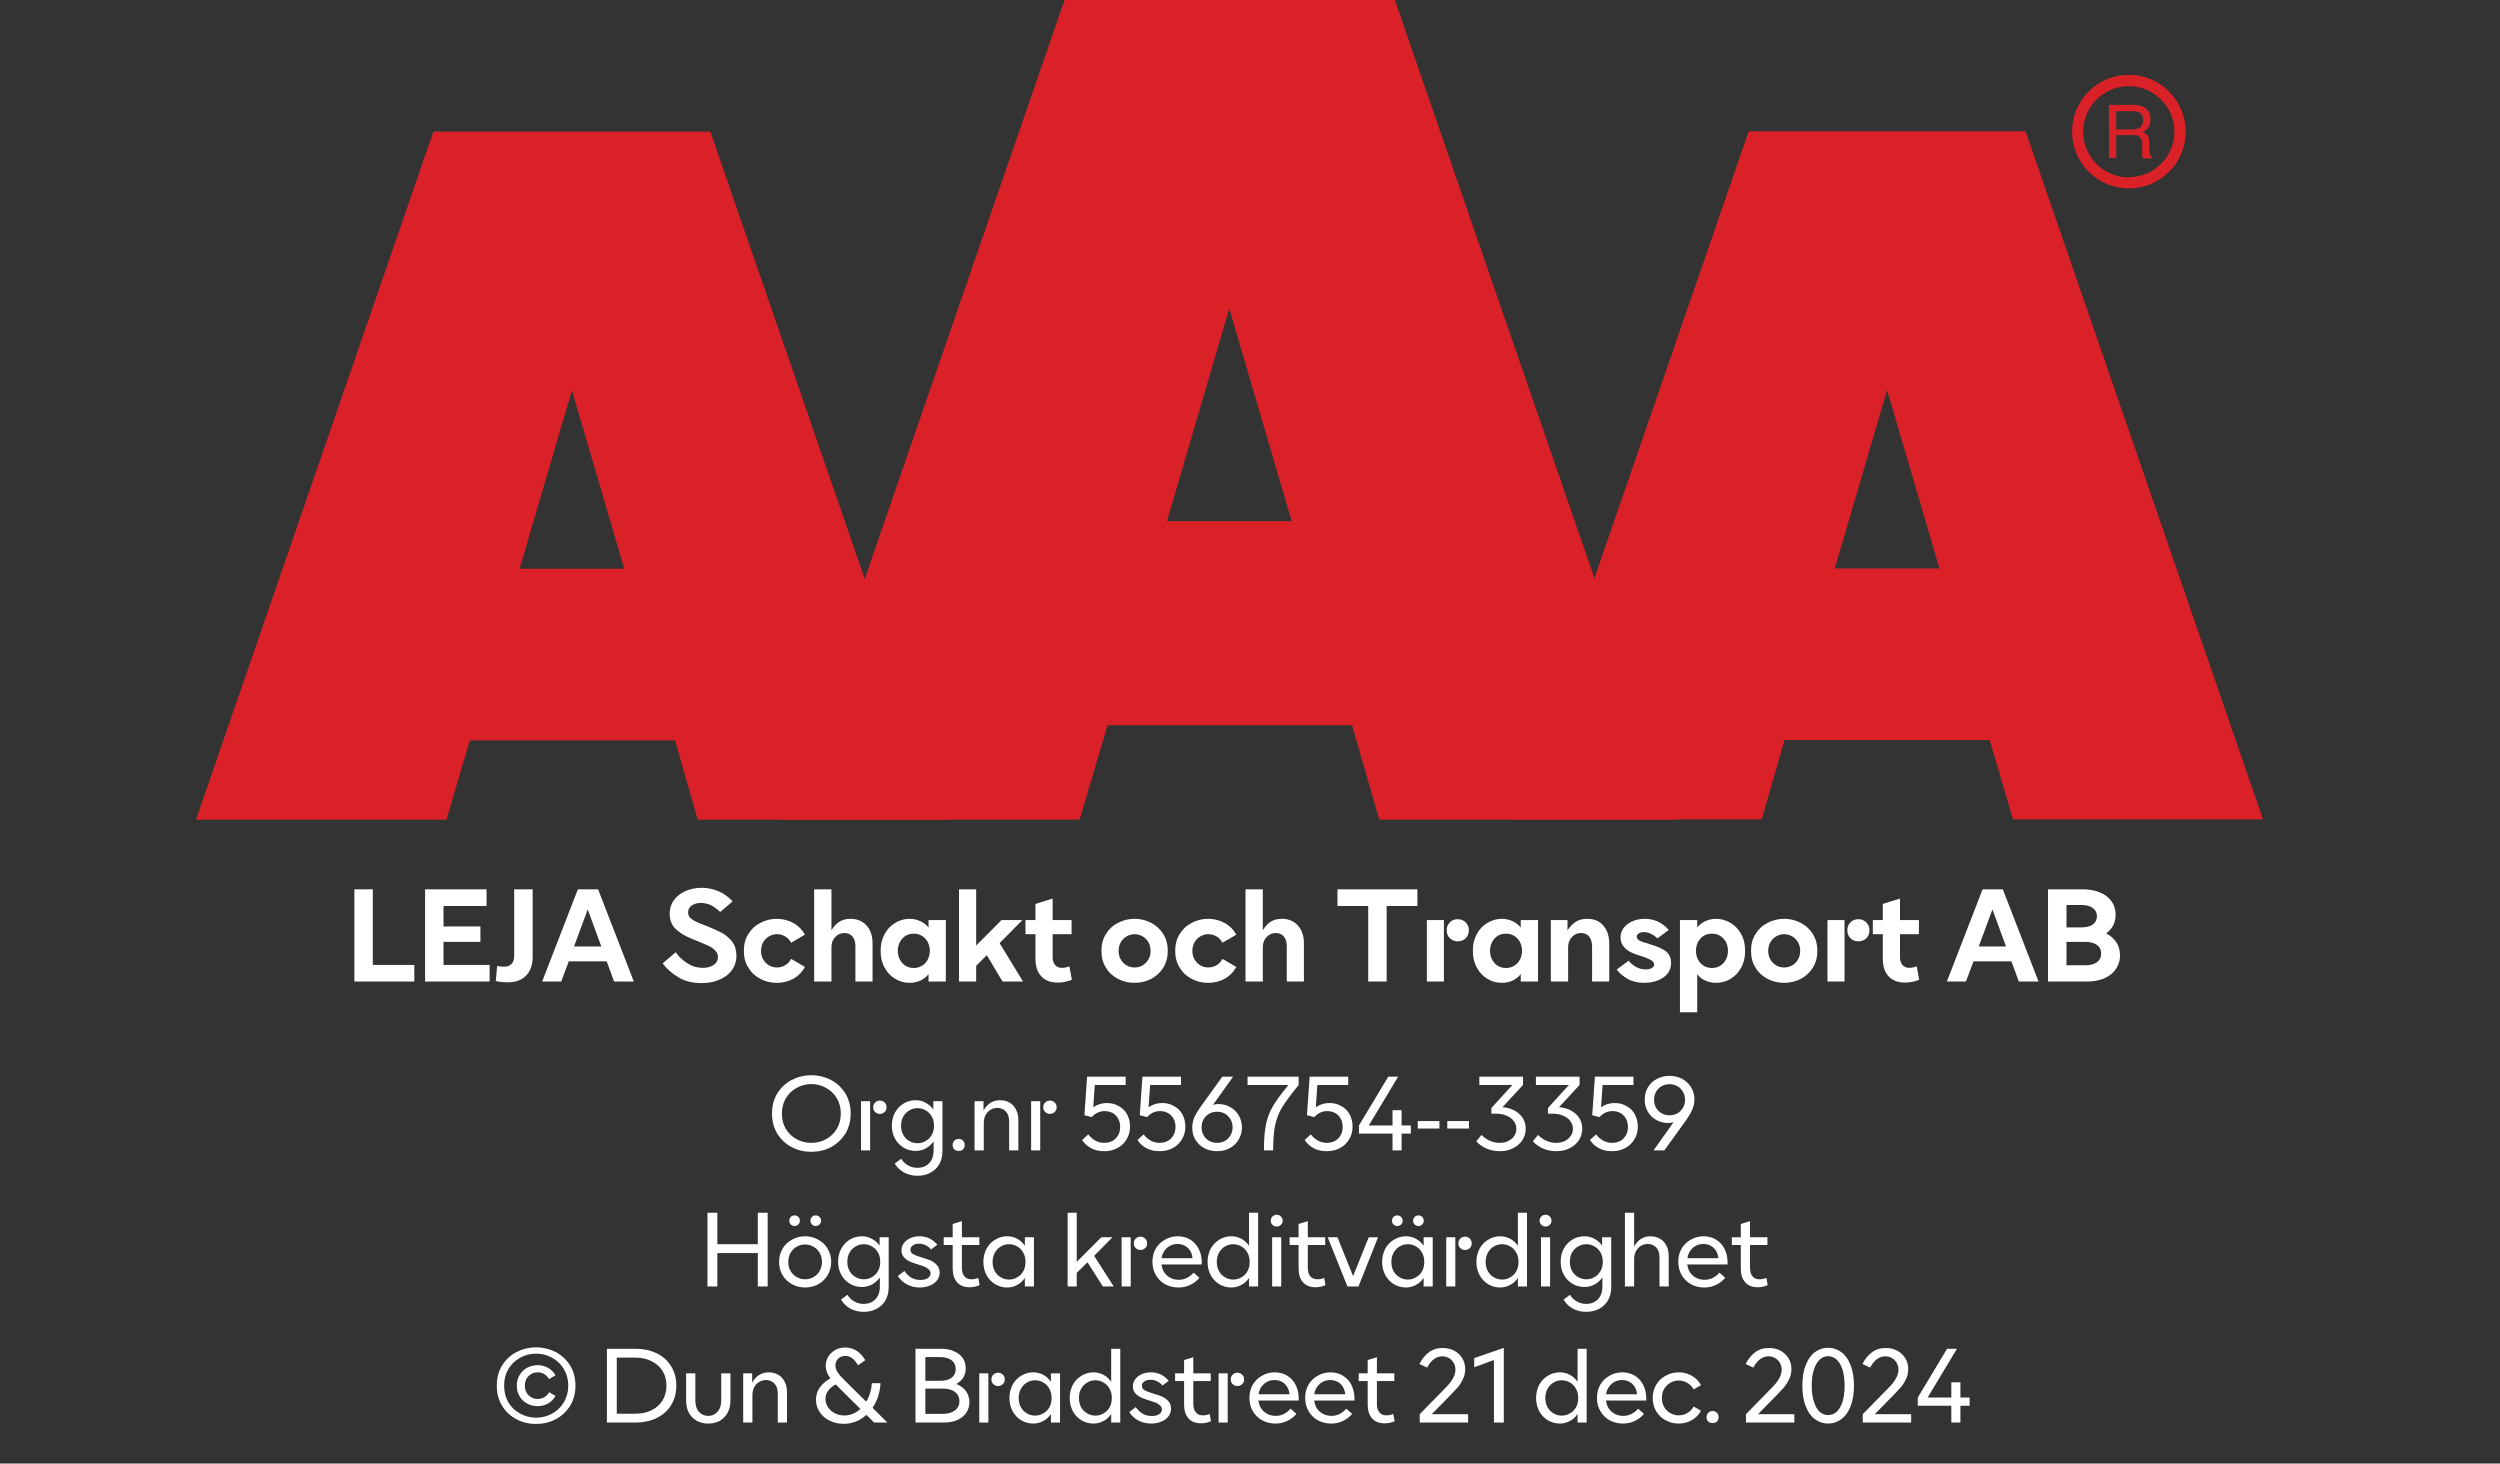 <?xml version="1.0" encoding="UTF-8"?><svg xmlns="http://www.w3.org/2000/svg" xmlns:xlink="http://www.w3.org/1999/xlink" width="100%" xml:space="preserve" viewBox="0 0 305.0 178.55" height="100%" version="1.1"><rect x="0" y="0" width="305.0" height="178.55" fill="#333333" stroke="none"/><g fill="#da2128" transform="translate(23.91,0.0)"><path d="M61.215 100 L91.726 100 L62.752 16.058 L28.963 16.058 L0 100 L30.557 100 L33.402 90.327 L58.439 90.327 ZM39.479 69.387 L45.863 47.616 L52.248 69.387 Z" fill-rule="evenodd"/><path d="M144.361 100 L180.778 100 L146.262 0 L105.963 0 L71.446 100 L107.796 100 L111.21 88.472 L141.038 88.472 ZM118.459 63.583 L126.061 37.647 L133.675 63.583 Z" fill-rule="evenodd"/><path d="M193.798 90.292 L218.835 90.292 L221.68 99.966 L252.179 99.966 L223.216 16.024 L189.428 16.024 L160.453 99.966 L191.021 99.966 ZM199.932 69.352 L206.316 47.582 L212.701 69.352 Z" fill-rule="evenodd"/><path d="M235.814 9.127 C231.987 9.127 228.884 12.23 228.884 16.058 C228.884 19.886 231.987 22.989 235.814 22.988 C239.642 22.988 242.745 19.886 242.745 16.058 C242.732 12.235 239.637 9.14 235.814 9.127 ZM235.814 21.646 C233.562 21.65 231.53 20.297 230.665 18.218 C229.8 16.139 230.273 13.743 231.864 12.15 C233.454 10.556 235.849 10.077 237.93 10.938 C240.011 11.799 241.368 13.829 241.368 16.081 C241.349 19.138 238.872 21.61 235.814 21.623 ZM233.379 12.803 L236.338 12.803 C236.75 12.793 237.161 12.866 237.544 13.019 C238.135 13.293 238.494 13.906 238.443 14.556 C238.461 14.893 238.374 15.227 238.193 15.512 C238.029 15.771 237.797 15.98 237.521 16.115 C237.745 16.196 237.942 16.338 238.09 16.524 C238.246 16.768 238.322 17.055 238.307 17.344 L238.307 18.209 C238.31 18.396 238.333 18.583 238.375 18.766 C238.399 18.934 238.5 19.082 238.648 19.165 L238.648 19.313 L237.51 19.313 C237.482 19.242 237.459 19.17 237.442 19.096 C237.442 19.005 237.442 18.835 237.442 18.584 L237.442 17.446 C237.458 17.097 237.278 16.767 236.975 16.593 C236.732 16.501 236.472 16.463 236.213 16.479 L234.267 16.479 L234.267 19.267 L233.39 19.267 ZM236.235 15.785 C236.573 15.806 236.908 15.718 237.191 15.534 C237.453 15.318 237.587 14.983 237.544 14.647 C237.589 14.258 237.396 13.881 237.055 13.691 C236.831 13.6 236.59 13.558 236.349 13.565 L234.267 13.565 L234.267 15.785 Z" fill-rule="evenodd"/></g><g transform="translate(0.0,100.0)"><path fill="#ffffff" d="M0.938 -11.25 L0.938 0 L8.25 0 L8.25 -2.031 L3.188 -2.031 L3.188 -11.25 L0.938 -11.25 ZM9.563 -11.25 L9.563 0 L17.438 0 L17.438 -2.031 L11.813 -2.031 L11.813 -4.844 L16.313 -4.844 L16.313 -6.719 L11.813 -6.719 L11.813 -9.219 L17.063 -9.219 L17.063 -11.25 L9.563 -11.25 ZM18.188 -0.062 C18.672 0.047 19.156 0.094 19.625 0.094 C20.578 0.094 21.328 -0.156 21.875 -0.719 C22.406 -1.25 22.688 -2.031 22.688 -3.031 L22.688 -11.25 L20.438 -11.25 L20.438 -3.141 C20.438 -2.703 20.328 -2.375 20.109 -2.156 C19.906 -1.922 19.594 -1.812 19.219 -1.812 C18.922 -1.812 18.641 -1.844 18.359 -1.906 L18.188 -0.062 ZM28.203 -11.25 L23.844 0 L26.172 0 L27.094 -2.469 L31.719 -2.469 L32.625 0 L35.031 0 L30.672 -11.25 L28.203 -11.25 ZM31.063 -4.281 L27.734 -4.281 L29.406 -8.797 L31.063 -4.281 ZM40.485 -0.516 C41.281 -0.031 42.219 0.188 43.297 0.188 C44.078 0.188 44.781 0.062 45.422 -0.203 C46.078 -0.469 46.594 -0.844 46.969 -1.359 C47.344 -1.859 47.547 -2.469 47.547 -3.172 C47.547 -3.844 47.375 -4.406 47.031 -4.859 C46.672 -5.312 46.266 -5.672 45.781 -5.938 C45.281 -6.203 44.656 -6.469 43.906 -6.781 C43.328 -7 42.891 -7.172 42.594 -7.312 C42.313 -7.453 42.094 -7.609 41.906 -7.781 C41.735 -7.969 41.656 -8.188 41.656 -8.438 C41.656 -8.781 41.781 -9.047 42.094 -9.281 C42.391 -9.484 42.766 -9.594 43.219 -9.594 C43.656 -9.594 44.094 -9.484 44.516 -9.281 C44.922 -9.047 45.281 -8.781 45.563 -8.484 L47.078 -9.781 C46.594 -10.312 46.047 -10.719 45.406 -11 C44.75 -11.281 44.063 -11.438 43.313 -11.438 C42.578 -11.438 41.906 -11.297 41.313 -11.031 C40.719 -10.766 40.25 -10.391 39.906 -9.906 C39.563 -9.438 39.406 -8.891 39.406 -8.281 C39.406 -7.516 39.641 -6.906 40.11 -6.438 C40.594 -5.969 41.25 -5.562 42.094 -5.219 L42.875 -4.906 C43.438 -4.672 43.875 -4.484 44.188 -4.344 C44.5 -4.188 44.766 -4 44.969 -3.781 C45.188 -3.547 45.297 -3.297 45.297 -3 C45.297 -2.594 45.125 -2.281 44.781 -2.031 C44.422 -1.781 43.969 -1.672 43.438 -1.672 C42.781 -1.672 42.156 -1.844 41.578 -2.219 C41 -2.578 40.516 -3.031 40.141 -3.578 L38.547 -2.219 C39.047 -1.547 39.703 -0.969 40.485 -0.516 ZM50.469 -0.328 C51.078 0 51.735 0.156 52.469 0.156 C53.219 0.156 53.906 -0.016 54.531 -0.359 C55.141 -0.719 55.594 -1.188 55.906 -1.781 L54.219 -2.766 C54.047 -2.438 53.813 -2.172 53.516 -2 C53.203 -1.812 52.86 -1.719 52.5 -1.719 C52.156 -1.719 51.828 -1.797 51.531 -1.969 C51.219 -2.156 50.985 -2.391 50.813 -2.703 C50.641 -3 50.547 -3.344 50.547 -3.75 C50.547 -4.141 50.641 -4.484 50.813 -4.797 C50.985 -5.094 51.219 -5.344 51.531 -5.516 C51.828 -5.688 52.156 -5.781 52.5 -5.781 C52.86 -5.781 53.203 -5.672 53.516 -5.5 C53.813 -5.312 54.047 -5.062 54.219 -4.734 L55.906 -5.719 C55.594 -6.297 55.141 -6.781 54.531 -7.125 C53.906 -7.469 53.219 -7.656 52.469 -7.656 C51.75 -7.656 51.078 -7.484 50.469 -7.156 C49.844 -6.844 49.36 -6.391 49 -5.797 C48.625 -5.203 48.453 -4.531 48.453 -3.75 C48.453 -2.969 48.625 -2.281 49 -1.703 C49.36 -1.094 49.844 -0.656 50.469 -0.328 ZM57.031 -11.25 L57.031 0 L59.141 0 L59.141 -4.188 C59.141 -4.688 59.281 -5.094 59.594 -5.422 C59.891 -5.75 60.281 -5.922 60.719 -5.922 C61.141 -5.922 61.469 -5.781 61.703 -5.5 C61.938 -5.219 62.063 -4.812 62.063 -4.297 L62.063 0 L64.156 0 L64.156 -4.672 C64.156 -5.578 63.906 -6.297 63.422 -6.844 C62.938 -7.375 62.281 -7.656 61.469 -7.656 C60.906 -7.656 60.422 -7.516 60.047 -7.266 C59.672 -7 59.375 -6.656 59.141 -6.25 L59.141 -11.25 L57.031 -11.25 ZM66.922 -0.328 C67.469 0 68.047 0.156 68.688 0.156 C69.156 0.156 69.578 0.062 69.969 -0.109 C70.36 -0.281 70.703 -0.547 70.985 -0.906 L70.985 0 L73.094 0 L73.094 -7.5 L70.985 -7.5 L70.985 -6.594 C70.703 -6.938 70.36 -7.203 69.969 -7.375 C69.578 -7.547 69.156 -7.656 68.688 -7.656 C68.047 -7.656 67.469 -7.484 66.922 -7.156 C66.375 -6.844 65.953 -6.391 65.625 -5.797 C65.297 -5.203 65.141 -4.531 65.141 -3.75 C65.141 -2.969 65.297 -2.281 65.625 -1.703 C65.953 -1.094 66.375 -0.656 66.922 -0.328 ZM70.156 -1.906 C69.86 -1.734 69.531 -1.656 69.188 -1.656 C68.828 -1.656 68.5 -1.734 68.203 -1.906 C67.906 -2.094 67.672 -2.328 67.5 -2.656 C67.328 -2.969 67.235 -3.344 67.235 -3.75 C67.235 -4.156 67.328 -4.516 67.5 -4.844 C67.672 -5.156 67.906 -5.406 68.203 -5.594 C68.5 -5.766 68.828 -5.844 69.188 -5.844 C69.531 -5.844 69.86 -5.766 70.156 -5.594 C70.469 -5.406 70.703 -5.156 70.875 -4.844 C71.047 -4.516 71.141 -4.156 71.141 -3.75 C71.141 -3.344 71.047 -2.969 70.875 -2.656 C70.703 -2.328 70.469 -2.094 70.156 -1.906 ZM78.094 -3.219 L80.016 0 L82.516 0 L79.657 -4.688 L82.438 -7.5 L79.891 -7.5 L76.797 -4.391 L76.797 -11.25 L74.703 -11.25 L74.703 0 L76.797 0 L76.797 -1.922 L78.094 -3.219 ZM88.469 -0.219 L88.172 -1.859 C87.844 -1.734 87.547 -1.672 87.266 -1.672 C86.907 -1.672 86.625 -1.781 86.422 -2.031 C86.219 -2.25 86.125 -2.578 86.125 -2.984 L86.125 -5.781 L88.438 -5.781 L88.438 -7.5 L86.125 -7.5 L86.125 -10.125 L84.032 -9.469 L84.032 -7.5 L82.813 -7.5 L82.813 -5.781 L84.032 -5.781 L84.032 -2.781 C84.032 -1.859 84.266 -1.156 84.735 -0.641 C85.219 -0.125 85.891 0.125 86.75 0.125 C87.328 0.125 87.907 0.016 88.469 -0.219 ZM94.094 -0.328 C94.719 0 95.391 0.156 96.125 0.156 C96.844 0.156 97.532 0 98.157 -0.328 C98.766 -0.656 99.25 -1.094 99.625 -1.703 C99.985 -2.281 100.172 -2.969 100.172 -3.75 C100.172 -4.531 99.985 -5.203 99.625 -5.797 C99.25 -6.391 98.766 -6.844 98.157 -7.156 C97.532 -7.484 96.844 -7.656 96.125 -7.656 C95.391 -7.656 94.719 -7.484 94.094 -7.156 C93.469 -6.844 92.985 -6.391 92.625 -5.797 C92.25 -5.203 92.078 -4.531 92.078 -3.75 C92.078 -2.969 92.25 -2.281 92.625 -1.703 C92.985 -1.094 93.469 -0.656 94.094 -0.328 ZM97.094 -1.969 C96.797 -1.797 96.469 -1.719 96.125 -1.719 C95.782 -1.719 95.453 -1.797 95.157 -1.969 C94.844 -2.156 94.61 -2.391 94.438 -2.703 C94.266 -3 94.172 -3.344 94.172 -3.75 C94.172 -4.141 94.266 -4.484 94.438 -4.797 C94.61 -5.094 94.844 -5.344 95.157 -5.516 C95.453 -5.688 95.782 -5.781 96.125 -5.781 C96.469 -5.781 96.797 -5.688 97.094 -5.516 C97.407 -5.344 97.641 -5.094 97.813 -4.797 C97.985 -4.484 98.078 -4.141 98.078 -3.75 C98.078 -3.344 97.985 -3 97.813 -2.703 C97.641 -2.391 97.407 -2.156 97.094 -1.969 ZM103.094 -0.328 C103.703 0 104.36 0.156 105.094 0.156 C105.844 0.156 106.532 -0.016 107.157 -0.359 C107.766 -0.719 108.219 -1.188 108.532 -1.781 L106.844 -2.766 C106.672 -2.438 106.438 -2.172 106.141 -2 C105.828 -1.812 105.485 -1.719 105.125 -1.719 C104.782 -1.719 104.453 -1.797 104.157 -1.969 C103.844 -2.156 103.61 -2.391 103.438 -2.703 C103.266 -3 103.172 -3.344 103.172 -3.75 C103.172 -4.141 103.266 -4.484 103.438 -4.797 C103.61 -5.094 103.844 -5.344 104.157 -5.516 C104.453 -5.688 104.782 -5.781 105.125 -5.781 C105.485 -5.781 105.828 -5.672 106.141 -5.5 C106.438 -5.312 106.672 -5.062 106.844 -4.734 L108.532 -5.719 C108.219 -6.297 107.766 -6.781 107.157 -7.125 C106.532 -7.469 105.844 -7.656 105.094 -7.656 C104.375 -7.656 103.703 -7.484 103.094 -7.156 C102.469 -6.844 101.985 -6.391 101.625 -5.797 C101.25 -5.203 101.078 -4.531 101.078 -3.75 C101.078 -2.969 101.25 -2.281 101.625 -1.703 C101.985 -1.094 102.469 -0.656 103.094 -0.328 ZM109.657 -11.25 L109.657 0 L111.766 0 L111.766 -4.188 C111.766 -4.688 111.907 -5.094 112.219 -5.422 C112.516 -5.75 112.907 -5.922 113.344 -5.922 C113.766 -5.922 114.094 -5.781 114.329 -5.5 C114.563 -5.219 114.688 -4.812 114.688 -4.297 L114.688 0 L116.782 0 L116.782 -4.672 C116.782 -5.578 116.532 -6.297 116.047 -6.844 C115.563 -7.375 114.907 -7.656 114.094 -7.656 C113.532 -7.656 113.047 -7.516 112.672 -7.266 C112.297 -7 112 -6.656 111.766 -6.25 L111.766 -11.25 L109.657 -11.25 ZM130.625 -9.219 L130.625 -11.25 L120.875 -11.25 L120.875 -9.219 L124.625 -9.219 L124.625 0 L126.875 0 L126.875 -9.219 L130.625 -9.219 ZM134.594 -5.281 C134.844 -5.031 135.172 -4.906 135.547 -4.906 C135.922 -4.906 136.25 -5.031 136.516 -5.281 C136.766 -5.516 136.907 -5.844 136.907 -6.266 C136.907 -6.656 136.766 -6.984 136.5 -7.234 C136.235 -7.484 135.922 -7.609 135.547 -7.609 C135.172 -7.609 134.844 -7.484 134.594 -7.234 C134.329 -6.984 134.204 -6.656 134.204 -6.266 C134.204 -5.844 134.329 -5.531 134.594 -5.281 ZM131.782 -7.5 L131.782 0 L133.86 0 L133.86 -7.5 L131.782 -7.5 ZM139.172 -0.328 C139.719 0 140.297 0.156 140.938 0.156 C141.407 0.156 141.829 0.062 142.219 -0.109 C142.61 -0.281 142.954 -0.547 143.235 -0.906 L143.235 0 L145.344 0 L145.344 -7.5 L143.235 -7.5 L143.235 -6.594 C142.954 -6.938 142.61 -7.203 142.219 -7.375 C141.829 -7.547 141.407 -7.656 140.938 -7.656 C140.297 -7.656 139.719 -7.484 139.172 -7.156 C138.626 -6.844 138.204 -6.391 137.876 -5.797 C137.547 -5.203 137.391 -4.531 137.391 -3.75 C137.391 -2.969 137.547 -2.281 137.876 -1.703 C138.204 -1.094 138.626 -0.656 139.172 -0.328 ZM142.407 -1.906 C142.11 -1.734 141.782 -1.656 141.438 -1.656 C141.079 -1.656 140.751 -1.734 140.454 -1.906 C140.157 -2.094 139.922 -2.328 139.751 -2.656 C139.579 -2.969 139.485 -3.344 139.485 -3.75 C139.485 -4.156 139.579 -4.516 139.751 -4.844 C139.922 -5.156 140.157 -5.406 140.454 -5.594 C140.751 -5.766 141.079 -5.844 141.438 -5.844 C141.782 -5.844 142.11 -5.766 142.407 -5.594 C142.719 -5.406 142.954 -5.156 143.126 -4.844 C143.297 -4.516 143.391 -4.156 143.391 -3.75 C143.391 -3.344 143.297 -2.969 143.126 -2.656 C142.954 -2.328 142.719 -2.094 142.407 -1.906 ZM146.907 -7.5 L146.907 0 L149.016 0 L149.016 -4.172 C149.016 -4.672 149.157 -5.094 149.469 -5.422 C149.766 -5.75 150.141 -5.922 150.594 -5.922 C151.016 -5.922 151.344 -5.781 151.579 -5.484 C151.813 -5.188 151.938 -4.781 151.938 -4.25 L151.938 0 L154.032 0 L154.032 -4.625 C154.032 -5.531 153.782 -6.281 153.313 -6.828 C152.844 -7.375 152.172 -7.656 151.344 -7.656 C150.766 -7.656 150.282 -7.516 149.907 -7.266 C149.532 -7.016 149.219 -6.672 148.938 -6.25 L148.938 -7.5 L146.907 -7.5 ZM156.282 -0.328 C156.86 0 157.532 0.156 158.297 0.156 C158.876 0.156 159.422 0.062 159.922 -0.125 C160.422 -0.312 160.829 -0.594 161.126 -0.953 C161.422 -1.312 161.579 -1.75 161.579 -2.25 C161.579 -2.906 161.344 -3.391 160.907 -3.719 C160.454 -4.031 159.844 -4.312 159.079 -4.531 L158.844 -4.609 C158.329 -4.75 157.954 -4.875 157.719 -5 C157.501 -5.109 157.391 -5.281 157.391 -5.469 C157.391 -5.625 157.469 -5.766 157.61 -5.859 C157.766 -5.969 157.985 -6.031 158.266 -6.031 C158.579 -6.031 158.876 -5.953 159.172 -5.797 C159.469 -5.656 159.704 -5.469 159.907 -5.266 L161.297 -6.297 C160.485 -7.203 159.516 -7.656 158.36 -7.656 C157.797 -7.656 157.297 -7.547 156.844 -7.344 C156.407 -7.156 156.032 -6.875 155.782 -6.531 C155.532 -6.172 155.407 -5.797 155.407 -5.375 C155.407 -4.406 156.063 -3.719 157.391 -3.281 L157.704 -3.188 C158.219 -3.031 158.657 -2.859 159.001 -2.688 C159.344 -2.516 159.516 -2.312 159.516 -2.078 C159.516 -1.906 159.407 -1.766 159.235 -1.656 C159.047 -1.531 158.797 -1.484 158.469 -1.484 C158.032 -1.484 157.61 -1.594 157.251 -1.812 C156.876 -2.031 156.594 -2.281 156.407 -2.547 L154.938 -1.469 C155.266 -1.031 155.719 -0.641 156.282 -0.328 ZM168.829 -7.156 C168.282 -7.484 167.688 -7.656 167.063 -7.656 C166.594 -7.656 166.157 -7.547 165.782 -7.375 C165.376 -7.203 165.032 -6.938 164.766 -6.594 L164.766 -7.5 L162.657 -7.5 L162.657 3.75 L164.766 3.75 L164.766 -0.906 C165.032 -0.547 165.376 -0.281 165.782 -0.109 C166.157 0.062 166.594 0.156 167.063 0.156 C167.688 0.156 168.282 0 168.829 -0.328 C169.36 -0.656 169.797 -1.094 170.126 -1.703 C170.454 -2.281 170.61 -2.969 170.61 -3.75 C170.61 -4.531 170.454 -5.203 170.126 -5.797 C169.797 -6.391 169.36 -6.844 168.829 -7.156 ZM165.579 -5.594 C165.876 -5.766 166.204 -5.844 166.563 -5.844 C166.907 -5.844 167.235 -5.766 167.532 -5.594 C167.844 -5.406 168.079 -5.156 168.251 -4.844 C168.422 -4.516 168.516 -4.156 168.516 -3.75 C168.516 -3.344 168.422 -2.969 168.251 -2.656 C168.079 -2.328 167.844 -2.094 167.532 -1.906 C167.235 -1.734 166.907 -1.656 166.563 -1.656 C166.204 -1.656 165.876 -1.734 165.579 -1.906 C165.282 -2.094 165.047 -2.328 164.876 -2.656 C164.704 -2.969 164.61 -3.344 164.61 -3.75 C164.61 -4.156 164.704 -4.516 164.876 -4.844 C165.047 -5.156 165.282 -5.406 165.579 -5.594 ZM173.344 -0.328 C173.969 0 174.641 0.156 175.376 0.156 C176.094 0.156 176.782 0 177.407 -0.328 C178.016 -0.656 178.501 -1.094 178.876 -1.703 C179.235 -2.281 179.423 -2.969 179.423 -3.75 C179.423 -4.531 179.235 -5.203 178.876 -5.797 C178.501 -6.391 178.016 -6.844 177.407 -7.156 C176.782 -7.484 176.094 -7.656 175.376 -7.656 C174.641 -7.656 173.969 -7.484 173.344 -7.156 C172.719 -6.844 172.235 -6.391 171.876 -5.797 C171.501 -5.203 171.329 -4.531 171.329 -3.75 C171.329 -2.969 171.501 -2.281 171.876 -1.703 C172.235 -1.094 172.719 -0.656 173.344 -0.328 ZM176.344 -1.969 C176.048 -1.797 175.719 -1.719 175.376 -1.719 C175.032 -1.719 174.704 -1.797 174.407 -1.969 C174.094 -2.156 173.86 -2.391 173.688 -2.703 C173.516 -3 173.423 -3.344 173.423 -3.75 C173.423 -4.141 173.516 -4.484 173.688 -4.797 C173.86 -5.094 174.094 -5.344 174.407 -5.516 C174.704 -5.688 175.032 -5.781 175.376 -5.781 C175.719 -5.781 176.048 -5.688 176.344 -5.516 C176.657 -5.344 176.891 -5.094 177.063 -4.797 C177.235 -4.484 177.329 -4.141 177.329 -3.75 C177.329 -3.344 177.235 -3 177.063 -2.703 C176.891 -2.391 176.657 -2.156 176.344 -1.969 ZM183.469 -5.281 C183.719 -5.031 184.048 -4.906 184.423 -4.906 C184.798 -4.906 185.126 -5.031 185.391 -5.281 C185.641 -5.516 185.782 -5.844 185.782 -6.266 C185.782 -6.656 185.641 -6.984 185.376 -7.234 C185.11 -7.484 184.798 -7.609 184.423 -7.609 C184.048 -7.609 183.719 -7.484 183.469 -7.234 C183.204 -6.984 183.079 -6.656 183.079 -6.266 C183.079 -5.844 183.204 -5.531 183.469 -5.281 ZM180.657 -7.5 L180.657 0 L182.735 0 L182.735 -7.5 L180.657 -7.5 ZM191.844 -0.219 L191.548 -1.859 C191.219 -1.734 190.923 -1.672 190.641 -1.672 C190.282 -1.672 190.001 -1.781 189.798 -2.031 C189.594 -2.25 189.501 -2.578 189.501 -2.984 L189.501 -5.781 L191.813 -5.781 L191.813 -7.5 L189.501 -7.5 L189.501 -10.125 L187.407 -9.469 L187.407 -7.5 L186.188 -7.5 L186.188 -5.781 L187.407 -5.781 L187.407 -2.781 C187.407 -1.859 187.641 -1.156 188.11 -0.641 C188.594 -0.125 189.266 0.125 190.126 0.125 C190.704 0.125 191.282 0.016 191.844 -0.219 ZM199.579 -11.25 L195.219 0 L197.548 0 L198.469 -2.469 L203.094 -2.469 L204.001 0 L206.407 0 L202.048 -11.25 L199.579 -11.25 ZM202.438 -4.281 L199.11 -4.281 L200.782 -8.797 L202.438 -4.281 ZM207.563 -11.25 L207.563 0 L212.298 0 C213.079 0 213.782 -0.125 214.391 -0.375 C214.985 -0.625 215.47 -1 215.813 -1.484 C216.157 -1.969 216.345 -2.531 216.345 -3.203 C216.345 -3.797 216.188 -4.328 215.907 -4.781 C215.595 -5.234 215.188 -5.594 214.657 -5.875 C215.032 -6.156 215.313 -6.469 215.516 -6.859 C215.72 -7.25 215.813 -7.688 215.813 -8.156 C215.813 -8.781 215.641 -9.344 215.298 -9.797 C214.97 -10.266 214.501 -10.625 213.907 -10.875 C213.298 -11.125 212.61 -11.25 211.845 -11.25 L207.563 -11.25 ZM211.626 -6.609 L209.813 -6.609 L209.813 -9.344 L211.626 -9.344 C212.22 -9.344 212.704 -9.219 213.032 -8.969 C213.345 -8.734 213.532 -8.406 213.532 -7.969 C213.532 -7.531 213.345 -7.203 213.032 -6.969 C212.704 -6.719 212.22 -6.609 211.626 -6.609 ZM212.079 -1.984 L209.813 -1.984 L209.813 -4.844 L212.079 -4.844 C212.704 -4.844 213.173 -4.719 213.532 -4.469 C213.876 -4.219 214.048 -3.875 214.048 -3.422 C214.048 -2.969 213.876 -2.609 213.532 -2.359 C213.173 -2.109 212.704 -1.984 212.079 -1.984 Z" transform="translate(42.296,19.75)"/><path fill="#ffffff" d="M2.844 -0.406 C3.578 -0.016 4.375 0.172 5.25 0.172 C6.109 0.172 6.906 -0.016 7.656 -0.406 C8.375 -0.797 8.953 -1.344 9.406 -2.047 C9.828 -2.766 10.047 -3.578 10.047 -4.5 C10.047 -5.422 9.828 -6.234 9.406 -6.953 C8.953 -7.656 8.375 -8.203 7.656 -8.594 C6.906 -8.969 6.109 -9.172 5.25 -9.172 C4.375 -9.172 3.578 -8.969 2.844 -8.594 C2.109 -8.203 1.531 -7.656 1.094 -6.953 C0.656 -6.234 0.453 -5.422 0.453 -4.5 C0.453 -3.578 0.656 -2.766 1.094 -2.047 C1.531 -1.344 2.109 -0.797 2.844 -0.406 ZM7.047 -1.375 C6.5 -1.062 5.906 -0.922 5.25 -0.922 C4.594 -0.922 3.984 -1.062 3.438 -1.375 C2.891 -1.672 2.453 -2.094 2.125 -2.641 C1.812 -3.188 1.656 -3.797 1.656 -4.5 C1.656 -5.188 1.812 -5.812 2.141 -6.359 C2.453 -6.906 2.906 -7.328 3.453 -7.625 C4 -7.938 4.594 -8.094 5.25 -8.094 C5.906 -8.094 6.5 -7.938 7.047 -7.625 C7.594 -7.328 8.047 -6.906 8.359 -6.359 C8.688 -5.812 8.844 -5.188 8.844 -4.5 C8.844 -3.797 8.688 -3.188 8.359 -2.641 C8.047 -2.094 7.594 -1.672 7.047 -1.375 ZM13.031 -4.688 C13.187 -4.531 13.375 -4.453 13.609 -4.453 C13.844 -4.453 14.031 -4.531 14.187 -4.688 C14.344 -4.812 14.422 -5.016 14.422 -5.266 C14.422 -5.516 14.344 -5.703 14.187 -5.844 C14.016 -6 13.828 -6.078 13.609 -6.078 C13.375 -6.078 13.187 -6 13.031 -5.844 C12.875 -5.703 12.797 -5.516 12.797 -5.266 C12.797 -5.016 12.875 -4.812 13.031 -4.688 ZM11.312 -6 L11.312 0 L12.422 0 L12.422 -6 L11.312 -6 ZM16.541 2.688 C17.025 2.953 17.587 3.094 18.197 3.094 C18.775 3.094 19.306 2.969 19.759 2.734 C20.212 2.484 20.587 2.156 20.853 1.688 C21.103 1.234 21.244 0.703 21.244 0.094 L21.244 -6 L20.134 -6 L20.134 -4.984 C19.884 -5.344 19.572 -5.625 19.197 -5.812 C18.837 -6.016 18.416 -6.125 17.978 -6.125 C17.447 -6.125 16.962 -5.984 16.525 -5.734 C16.087 -5.469 15.712 -5.094 15.462 -4.625 C15.197 -4.156 15.072 -3.625 15.072 -3.031 C15.072 -2.438 15.197 -1.891 15.462 -1.422 C15.712 -0.953 16.087 -0.594 16.525 -0.328 C16.962 -0.062 17.447 0.062 17.978 0.062 C18.416 0.062 18.837 -0.047 19.197 -0.234 C19.572 -0.438 19.884 -0.719 20.166 -1.094 L20.166 0 C20.166 0.672 19.978 1.188 19.619 1.562 C19.259 1.938 18.775 2.125 18.181 2.125 C17.744 2.125 17.353 2.016 17.025 1.812 C16.681 1.625 16.416 1.344 16.212 1.016 L15.431 1.594 C15.681 2.047 16.056 2.406 16.541 2.688 ZM19.212 -1.156 C18.916 -0.969 18.572 -0.875 18.212 -0.875 C17.837 -0.875 17.494 -0.969 17.197 -1.156 C16.884 -1.328 16.634 -1.578 16.462 -1.906 C16.275 -2.234 16.197 -2.594 16.197 -3.016 C16.197 -3.438 16.275 -3.797 16.462 -4.125 C16.634 -4.438 16.884 -4.703 17.197 -4.875 C17.494 -5.062 17.837 -5.156 18.212 -5.156 C18.572 -5.156 18.916 -5.062 19.212 -4.875 C19.525 -4.703 19.775 -4.438 19.947 -4.125 C20.134 -3.797 20.212 -3.438 20.212 -3.016 C20.212 -2.594 20.134 -2.234 19.947 -1.906 C19.775 -1.578 19.525 -1.328 19.212 -1.156 ZM22.694 -0.125 C22.834 0.016 23.022 0.062 23.225 0.062 C23.428 0.062 23.616 0.016 23.756 -0.125 C23.897 -0.266 23.959 -0.453 23.959 -0.672 C23.959 -0.875 23.897 -1.047 23.756 -1.188 C23.616 -1.328 23.428 -1.406 23.225 -1.406 C23.022 -1.406 22.834 -1.328 22.694 -1.188 C22.553 -1.047 22.491 -0.875 22.491 -0.672 C22.491 -0.453 22.553 -0.266 22.694 -0.125 ZM25.162 -6 L25.162 0 L26.287 0 L26.287 -3.344 C26.287 -3.688 26.35 -4 26.491 -4.281 C26.631 -4.562 26.834 -4.781 27.084 -4.938 C27.334 -5.094 27.631 -5.188 27.944 -5.188 C28.381 -5.188 28.725 -5.031 28.991 -4.734 C29.256 -4.453 29.381 -4.047 29.381 -3.531 L29.381 0 L30.506 0 L30.506 -3.703 C30.506 -4.188 30.412 -4.609 30.225 -4.969 C30.053 -5.328 29.787 -5.625 29.459 -5.812 C29.131 -6.016 28.741 -6.125 28.287 -6.125 C27.412 -6.125 26.725 -5.703 26.256 -4.875 L26.256 -6 L25.162 -6 ZM33.781 -4.688 C33.937 -4.531 34.125 -4.453 34.359 -4.453 C34.594 -4.453 34.781 -4.531 34.937 -4.688 C35.094 -4.812 35.172 -5.016 35.172 -5.266 C35.172 -5.516 35.094 -5.703 34.937 -5.844 C34.766 -6 34.578 -6.078 34.359 -6.078 C34.125 -6.078 33.937 -6 33.781 -5.844 C33.625 -5.703 33.547 -5.516 33.547 -5.266 C33.547 -5.016 33.625 -4.812 33.781 -4.688 ZM32.062 -6 L32.062 0 L33.172 0 L33.172 -6 L32.062 -6 ZM39.394 -0.266 C39.847 -0.016 40.378 0.094 40.987 0.094 C41.566 0.094 42.097 -0.016 42.581 -0.281 C43.066 -0.531 43.425 -0.875 43.706 -1.344 C43.987 -1.797 44.128 -2.312 44.128 -2.922 C44.128 -3.469 44.003 -3.953 43.769 -4.406 C43.534 -4.828 43.191 -5.172 42.753 -5.406 C42.331 -5.656 41.847 -5.781 41.3 -5.781 C40.675 -5.781 40.112 -5.594 39.644 -5.266 L39.831 -7.984 L43.597 -7.984 L43.597 -9 L38.894 -9 L38.566 -4.297 L39.456 -4.062 C39.894 -4.547 40.425 -4.797 41.05 -4.797 C41.409 -4.797 41.737 -4.703 42.034 -4.547 C42.316 -4.375 42.534 -4.156 42.691 -3.859 C42.847 -3.562 42.925 -3.234 42.925 -2.875 C42.925 -2.484 42.847 -2.141 42.675 -1.844 C42.503 -1.547 42.269 -1.312 41.987 -1.156 C41.675 -1 41.347 -0.922 40.987 -0.922 C40.597 -0.922 40.237 -1.016 39.909 -1.188 C39.581 -1.375 39.284 -1.625 39.034 -1.953 L38.284 -1.266 C38.566 -0.844 38.925 -0.516 39.394 -0.266 ZM46.144 -0.266 C46.597 -0.016 47.128 0.094 47.737 0.094 C48.316 0.094 48.847 -0.016 49.331 -0.281 C49.816 -0.531 50.175 -0.875 50.456 -1.344 C50.737 -1.797 50.878 -2.312 50.878 -2.922 C50.878 -3.469 50.753 -3.953 50.519 -4.406 C50.284 -4.828 49.941 -5.172 49.503 -5.406 C49.081 -5.656 48.597 -5.781 48.05 -5.781 C47.425 -5.781 46.862 -5.594 46.394 -5.266 L46.581 -7.984 L50.347 -7.984 L50.347 -9 L45.644 -9 L45.316 -4.297 L46.206 -4.062 C46.644 -4.547 47.175 -4.797 47.8 -4.797 C48.159 -4.797 48.487 -4.703 48.784 -4.547 C49.066 -4.375 49.284 -4.156 49.441 -3.859 C49.597 -3.562 49.675 -3.234 49.675 -2.875 C49.675 -2.484 49.597 -2.141 49.425 -1.844 C49.253 -1.547 49.019 -1.312 48.737 -1.156 C48.425 -1 48.097 -0.922 47.737 -0.922 C47.347 -0.922 46.987 -1.016 46.659 -1.188 C46.331 -1.375 46.034 -1.625 45.784 -1.953 L45.034 -1.266 C45.316 -0.844 45.675 -0.516 46.144 -0.266 ZM56.331 -5.297 C55.894 -5.547 55.409 -5.656 54.909 -5.656 C54.675 -5.656 54.456 -5.625 54.253 -5.562 L56.706 -9 L55.394 -9 L52.722 -5.297 C52.409 -4.859 52.175 -4.453 51.987 -4.062 C51.816 -3.688 51.722 -3.234 51.722 -2.766 C51.722 -2.203 51.847 -1.719 52.112 -1.297 C52.378 -0.844 52.753 -0.516 53.206 -0.266 C53.675 -0.016 54.191 0.094 54.753 0.094 C55.3 0.094 55.816 -0.016 56.269 -0.266 C56.737 -0.5 57.097 -0.844 57.362 -1.297 C57.644 -1.734 57.784 -2.234 57.784 -2.797 C57.784 -3.359 57.644 -3.844 57.378 -4.297 C57.112 -4.734 56.769 -5.062 56.331 -5.297 ZM55.706 -1.156 C55.409 -1 55.097 -0.922 54.753 -0.922 C54.409 -0.922 54.097 -1 53.8 -1.156 C53.503 -1.312 53.284 -1.547 53.112 -1.828 C52.941 -2.125 52.862 -2.453 52.862 -2.812 C52.862 -3.188 52.941 -3.516 53.112 -3.812 C53.284 -4.094 53.503 -4.312 53.8 -4.484 C54.081 -4.641 54.394 -4.719 54.753 -4.719 C55.097 -4.719 55.409 -4.641 55.706 -4.484 C55.987 -4.312 56.206 -4.094 56.378 -3.812 C56.55 -3.516 56.644 -3.188 56.644 -2.812 C56.644 -2.453 56.55 -2.125 56.378 -1.828 C56.206 -1.547 55.987 -1.312 55.706 -1.156 ZM60.716 -3.156 C60.544 -2.375 60.466 -1.312 60.466 0 L61.591 0 C61.591 -1.281 61.669 -2.297 61.825 -3.062 C61.997 -3.828 62.262 -4.562 62.684 -5.25 C63.106 -5.938 63.778 -6.844 64.7 -7.984 L64.7 -9 L58.466 -9 L58.466 -7.984 L63.45 -7.984 C62.575 -6.906 61.934 -6.031 61.544 -5.359 C61.137 -4.688 60.872 -3.953 60.716 -3.156 ZM66.544 -0.266 C66.997 -0.016 67.528 0.094 68.137 0.094 C68.716 0.094 69.247 -0.016 69.731 -0.281 C70.216 -0.531 70.575 -0.875 70.856 -1.344 C71.137 -1.797 71.278 -2.312 71.278 -2.922 C71.278 -3.469 71.153 -3.953 70.919 -4.406 C70.684 -4.828 70.341 -5.172 69.903 -5.406 C69.481 -5.656 68.997 -5.781 68.45 -5.781 C67.825 -5.781 67.262 -5.594 66.794 -5.266 L66.981 -7.984 L70.747 -7.984 L70.747 -9 L66.044 -9 L65.716 -4.297 L66.606 -4.062 C67.044 -4.547 67.575 -4.797 68.2 -4.797 C68.559 -4.797 68.887 -4.703 69.184 -4.547 C69.466 -4.375 69.684 -4.156 69.841 -3.859 C69.997 -3.562 70.075 -3.234 70.075 -2.875 C70.075 -2.484 69.997 -2.141 69.825 -1.844 C69.653 -1.547 69.419 -1.312 69.137 -1.156 C68.825 -1 68.497 -0.922 68.137 -0.922 C67.747 -0.922 67.387 -1.016 67.059 -1.188 C66.731 -1.375 66.434 -1.625 66.184 -1.953 L65.434 -1.266 C65.716 -0.844 66.075 -0.516 66.544 -0.266 ZM78.387 -2.047 L78.387 -3.047 L77.262 -3.047 L77.262 -4.906 L76.153 -4.906 L76.153 -3.047 L73.262 -3.047 L76.841 -9 L75.637 -9 L72.059 -3.047 L72.059 -2.047 L76.153 -2.047 L76.153 0 L77.262 0 L77.262 -2.047 L78.387 -2.047 ZM79.234 -3.578 L79.234 -2.672 L81.875 -2.672 L81.875 -3.578 L79.234 -3.578 ZM82.834 -3.578 L82.834 -2.672 L85.475 -2.672 L85.475 -3.578 L82.834 -3.578 ZM87.606 -0.234 C88.106 -0.016 88.653 0.094 89.262 0.094 C89.856 0.094 90.387 -0.016 90.856 -0.266 C91.341 -0.5 91.716 -0.828 91.997 -1.25 C92.262 -1.672 92.403 -2.141 92.403 -2.656 C92.403 -3.125 92.278 -3.547 92.059 -3.922 C91.825 -4.297 91.497 -4.594 91.075 -4.844 C90.653 -5.078 90.153 -5.219 89.575 -5.281 L92.075 -7.984 L92.075 -9 L86.747 -9 L86.747 -7.984 L90.778 -7.984 L88.216 -5.172 L88.216 -4.484 L88.794 -4.484 C89.247 -4.484 89.669 -4.406 90.044 -4.25 C90.434 -4.094 90.716 -3.875 90.934 -3.594 C91.153 -3.312 91.262 -3 91.262 -2.641 C91.262 -2.312 91.169 -2.016 90.997 -1.766 C90.825 -1.5 90.575 -1.297 90.262 -1.141 C89.966 -0.984 89.606 -0.922 89.216 -0.922 C88.778 -0.922 88.387 -1 88.012 -1.188 C87.637 -1.344 87.294 -1.594 87.012 -1.891 L86.372 -1.109 C86.7 -0.75 87.106 -0.453 87.606 -0.234 ZM94.506 -0.234 C95.006 -0.016 95.553 0.094 96.162 0.094 C96.756 0.094 97.287 -0.016 97.756 -0.266 C98.241 -0.5 98.616 -0.828 98.897 -1.25 C99.162 -1.672 99.303 -2.141 99.303 -2.656 C99.303 -3.125 99.178 -3.547 98.959 -3.922 C98.725 -4.297 98.397 -4.594 97.975 -4.844 C97.553 -5.078 97.053 -5.219 96.475 -5.281 L98.975 -7.984 L98.975 -9 L93.647 -9 L93.647 -7.984 L97.678 -7.984 L95.116 -5.172 L95.116 -4.484 L95.694 -4.484 C96.147 -4.484 96.569 -4.406 96.944 -4.25 C97.334 -4.094 97.616 -3.875 97.834 -3.594 C98.053 -3.312 98.162 -3 98.162 -2.641 C98.162 -2.312 98.069 -2.016 97.897 -1.766 C97.725 -1.5 97.475 -1.297 97.162 -1.141 C96.866 -0.984 96.506 -0.922 96.116 -0.922 C95.678 -0.922 95.287 -1 94.912 -1.188 C94.537 -1.344 94.194 -1.594 93.912 -1.891 L93.272 -1.109 C93.6 -0.75 94.006 -0.453 94.506 -0.234 ZM101.344 -0.266 C101.797 -0.016 102.328 0.094 102.937 0.094 C103.516 0.094 104.047 -0.016 104.531 -0.281 C105.016 -0.531 105.375 -0.875 105.656 -1.344 C105.937 -1.797 106.078 -2.312 106.078 -2.922 C106.078 -3.469 105.953 -3.953 105.719 -4.406 C105.484 -4.828 105.141 -5.172 104.703 -5.406 C104.281 -5.656 103.797 -5.781 103.25 -5.781 C102.625 -5.781 102.062 -5.594 101.594 -5.266 L101.781 -7.984 L105.547 -7.984 L105.547 -9 L100.844 -9 L100.516 -4.297 L101.406 -4.062 C101.844 -4.547 102.375 -4.797 103 -4.797 C103.359 -4.797 103.687 -4.703 103.984 -4.547 C104.266 -4.375 104.484 -4.156 104.641 -3.859 C104.797 -3.562 104.875 -3.234 104.875 -2.875 C104.875 -2.484 104.797 -2.141 104.625 -1.844 C104.453 -1.547 104.219 -1.312 103.937 -1.156 C103.625 -1 103.297 -0.922 102.937 -0.922 C102.547 -0.922 102.187 -1.016 101.859 -1.188 C101.531 -1.375 101.234 -1.625 100.984 -1.953 L100.234 -1.266 C100.516 -0.844 100.875 -0.516 101.344 -0.266 ZM111.484 -8.734 C111.016 -8.969 110.516 -9.094 109.953 -9.094 C109.391 -9.094 108.875 -8.969 108.422 -8.734 C107.953 -8.484 107.594 -8.156 107.312 -7.703 C107.047 -7.266 106.922 -6.766 106.922 -6.203 C106.922 -5.641 107.047 -5.141 107.312 -4.703 C107.562 -4.266 107.937 -3.938 108.375 -3.688 C108.812 -3.453 109.281 -3.344 109.797 -3.344 C110.016 -3.344 110.234 -3.375 110.437 -3.438 L108 0 L109.312 0 L111.984 -3.703 C112.281 -4.125 112.531 -4.547 112.703 -4.938 C112.891 -5.312 112.984 -5.75 112.984 -6.234 C112.984 -6.781 112.844 -7.266 112.578 -7.703 C112.312 -8.141 111.937 -8.484 111.484 -8.734 ZM110.906 -4.516 C110.609 -4.359 110.297 -4.281 109.953 -4.281 C109.594 -4.281 109.281 -4.359 109 -4.516 C108.703 -4.688 108.484 -4.906 108.312 -5.188 C108.141 -5.469 108.062 -5.797 108.062 -6.188 C108.062 -6.547 108.141 -6.875 108.312 -7.156 C108.484 -7.453 108.703 -7.688 109 -7.844 C109.281 -8 109.594 -8.078 109.953 -8.078 C110.297 -8.078 110.594 -8 110.891 -7.844 C111.187 -7.688 111.406 -7.453 111.578 -7.156 C111.75 -6.875 111.844 -6.547 111.844 -6.188 C111.844 -5.797 111.75 -5.469 111.578 -5.188 C111.406 -4.906 111.187 -4.688 110.906 -4.516 Z" transform="translate(93.734,40.35)"/><path fill="#ffffff" d="M8.328 -9 L7.125 -9 L7.125 -5.156 L2.188 -5.156 L2.188 -9 L0.984 -9 L0.984 0 L2.188 0 L2.188 -4.078 L7.125 -4.078 L7.125 0 L8.328 0 L8.328 -9 ZM11.316 -0.266 C11.784 -0.016 12.316 0.125 12.894 0.125 C13.472 0.125 14.003 -0.016 14.487 -0.266 C14.972 -0.531 15.362 -0.906 15.644 -1.375 C15.925 -1.859 16.081 -2.406 16.081 -3 C16.081 -3.594 15.925 -4.125 15.644 -4.609 C15.362 -5.094 14.972 -5.453 14.487 -5.719 C14.003 -5.984 13.472 -6.125 12.894 -6.125 C12.316 -6.125 11.784 -5.984 11.316 -5.719 C10.816 -5.453 10.425 -5.094 10.144 -4.609 C9.862 -4.125 9.722 -3.594 9.722 -3 C9.722 -2.406 9.862 -1.859 10.144 -1.375 C10.425 -0.906 10.816 -0.531 11.316 -0.266 ZM13.925 -1.156 C13.612 -0.969 13.269 -0.875 12.894 -0.875 C12.519 -0.875 12.175 -0.969 11.862 -1.156 C11.55 -1.328 11.3 -1.578 11.112 -1.906 C10.925 -2.219 10.847 -2.594 10.847 -3 C10.847 -3.406 10.925 -3.766 11.112 -4.094 C11.3 -4.406 11.55 -4.672 11.862 -4.844 C12.175 -5.031 12.519 -5.125 12.894 -5.125 C13.269 -5.125 13.612 -5.031 13.925 -4.844 C14.253 -4.672 14.503 -4.406 14.675 -4.094 C14.862 -3.766 14.956 -3.406 14.956 -3 C14.956 -2.594 14.862 -2.219 14.675 -1.906 C14.503 -1.578 14.253 -1.328 13.925 -1.156 ZM11.144 -7.562 C11.269 -7.438 11.425 -7.375 11.612 -7.375 C11.784 -7.375 11.956 -7.438 12.066 -7.562 C12.191 -7.688 12.253 -7.828 12.253 -8.031 C12.253 -8.219 12.191 -8.375 12.066 -8.484 C11.956 -8.609 11.784 -8.672 11.612 -8.672 C11.425 -8.672 11.269 -8.609 11.144 -8.484 C11.034 -8.375 10.972 -8.219 10.972 -8.031 C10.972 -7.828 11.034 -7.688 11.144 -7.562 ZM13.737 -7.562 C13.847 -7.438 14.003 -7.375 14.191 -7.375 C14.362 -7.375 14.534 -7.438 14.644 -7.562 C14.769 -7.688 14.847 -7.828 14.847 -8.031 C14.847 -8.219 14.769 -8.375 14.644 -8.484 C14.534 -8.609 14.362 -8.672 14.191 -8.672 C14.003 -8.672 13.847 -8.609 13.737 -8.484 C13.612 -8.375 13.55 -8.219 13.55 -8.031 C13.55 -7.828 13.612 -7.688 13.737 -7.562 ZM18.391 2.688 C18.875 2.953 19.437 3.094 20.047 3.094 C20.625 3.094 21.156 2.969 21.609 2.734 C22.062 2.484 22.437 2.156 22.703 1.688 C22.953 1.234 23.094 0.703 23.094 0.094 L23.094 -6 L21.984 -6 L21.984 -4.984 C21.734 -5.344 21.422 -5.625 21.047 -5.812 C20.687 -6.016 20.266 -6.125 19.828 -6.125 C19.297 -6.125 18.812 -5.984 18.375 -5.734 C17.937 -5.469 17.562 -5.094 17.312 -4.625 C17.047 -4.156 16.922 -3.625 16.922 -3.031 C16.922 -2.438 17.047 -1.891 17.312 -1.422 C17.562 -0.953 17.937 -0.594 18.375 -0.328 C18.812 -0.062 19.297 0.062 19.828 0.062 C20.266 0.062 20.687 -0.047 21.047 -0.234 C21.422 -0.438 21.734 -0.719 22.016 -1.094 L22.016 0 C22.016 0.672 21.828 1.188 21.469 1.562 C21.109 1.938 20.625 2.125 20.031 2.125 C19.594 2.125 19.203 2.016 18.875 1.812 C18.531 1.625 18.266 1.344 18.062 1.016 L17.281 1.594 C17.531 2.047 17.906 2.406 18.391 2.688 ZM21.062 -1.156 C20.766 -0.969 20.422 -0.875 20.062 -0.875 C19.687 -0.875 19.344 -0.969 19.047 -1.156 C18.734 -1.328 18.484 -1.578 18.312 -1.906 C18.125 -2.234 18.047 -2.594 18.047 -3.016 C18.047 -3.438 18.125 -3.797 18.312 -4.125 C18.484 -4.438 18.734 -4.703 19.047 -4.875 C19.344 -5.062 19.687 -5.156 20.062 -5.156 C20.422 -5.156 20.766 -5.062 21.062 -4.875 C21.375 -4.703 21.625 -4.438 21.797 -4.125 C21.984 -3.797 22.062 -3.438 22.062 -3.016 C22.062 -2.594 21.984 -2.234 21.797 -1.906 C21.625 -1.578 21.375 -1.328 21.062 -1.156 ZM25.262 -0.281 C25.731 -0.016 26.262 0.125 26.872 0.125 C27.309 0.125 27.716 0.047 28.075 -0.094 C28.45 -0.234 28.747 -0.438 28.966 -0.719 C29.184 -1 29.309 -1.312 29.309 -1.703 C29.309 -2.062 29.2 -2.359 28.997 -2.594 C28.778 -2.844 28.528 -3.016 28.247 -3.156 C27.934 -3.281 27.575 -3.406 27.106 -3.547 C26.637 -3.688 26.294 -3.812 26.075 -3.953 C25.856 -4.062 25.747 -4.25 25.747 -4.484 C25.747 -4.703 25.841 -4.875 26.044 -5.016 C26.247 -5.156 26.497 -5.219 26.809 -5.219 C27.106 -5.219 27.372 -5.156 27.637 -5.016 C27.887 -4.891 28.091 -4.719 28.262 -4.516 L29.028 -5.094 C28.45 -5.781 27.716 -6.125 26.856 -6.125 C26.434 -6.125 26.075 -6.047 25.747 -5.906 C25.403 -5.75 25.137 -5.547 24.95 -5.297 C24.747 -5.031 24.653 -4.734 24.653 -4.422 C24.653 -4.016 24.794 -3.688 25.075 -3.438 C25.356 -3.188 25.731 -2.984 26.184 -2.844 L26.575 -2.719 C26.919 -2.609 27.2 -2.516 27.419 -2.438 C27.637 -2.344 27.809 -2.234 27.966 -2.094 C28.122 -1.953 28.2 -1.797 28.2 -1.594 C28.2 -1.359 28.075 -1.156 27.856 -1.016 C27.622 -0.859 27.325 -0.797 26.981 -0.797 C26.544 -0.797 26.137 -0.891 25.794 -1.109 C25.466 -1.328 25.2 -1.594 25.012 -1.891 L24.216 -1.281 C24.45 -0.875 24.809 -0.547 25.262 -0.281 ZM34.181 -0.156 L34.025 -1.047 C33.712 -0.922 33.447 -0.875 33.212 -0.875 C32.837 -0.875 32.525 -0.984 32.337 -1.234 C32.119 -1.484 32.025 -1.828 32.025 -2.297 L32.025 -5.062 L34.15 -5.062 L34.15 -6 L32.025 -6 L32.025 -7.969 L30.9 -7.625 L30.9 -6 L29.806 -6 L29.806 -5.062 L30.9 -5.062 L30.9 -2.172 C30.9 -1.453 31.087 -0.906 31.447 -0.5 C31.806 -0.094 32.322 0.094 32.962 0.094 C33.369 0.094 33.775 0.016 34.181 -0.156 ZM36.097 -0.266 C36.534 -0.016 37.019 0.125 37.55 0.125 C37.987 0.125 38.394 0.016 38.769 -0.188 C39.144 -0.375 39.456 -0.672 39.706 -1.047 L39.706 0 L40.816 0 L40.816 -6 L39.706 -6 L39.706 -4.969 C39.456 -5.328 39.144 -5.625 38.784 -5.812 C38.409 -6.016 38.003 -6.125 37.55 -6.125 C37.019 -6.125 36.534 -5.984 36.097 -5.719 C35.644 -5.453 35.3 -5.094 35.034 -4.625 C34.784 -4.141 34.644 -3.594 34.644 -3 C34.644 -2.391 34.784 -1.844 35.034 -1.375 C35.3 -0.906 35.644 -0.531 36.097 -0.266 ZM38.784 -1.125 C38.487 -0.938 38.144 -0.844 37.784 -0.844 C37.409 -0.844 37.066 -0.938 36.769 -1.125 C36.456 -1.297 36.222 -1.547 36.034 -1.875 C35.862 -2.203 35.769 -2.578 35.769 -3 C35.769 -3.406 35.862 -3.781 36.034 -4.109 C36.222 -4.438 36.456 -4.703 36.769 -4.875 C37.066 -5.062 37.409 -5.156 37.784 -5.156 C38.144 -5.156 38.487 -5.062 38.784 -4.875 C39.097 -4.703 39.347 -4.438 39.519 -4.109 C39.706 -3.781 39.784 -3.406 39.784 -3 C39.784 -2.578 39.706 -2.203 39.519 -1.875 C39.347 -1.547 39.097 -1.297 38.784 -1.125 ZM47.347 -2.953 L49.222 0 L50.55 0 L48.159 -3.734 L50.394 -6 L49.034 -6 L46.034 -3 L46.034 -9 L44.925 -9 L44.925 0 L46.034 0 L46.034 -1.656 L47.347 -2.953 ZM53.231 -4.688 C53.387 -4.531 53.575 -4.453 53.809 -4.453 C54.044 -4.453 54.231 -4.531 54.387 -4.688 C54.544 -4.812 54.622 -5.016 54.622 -5.266 C54.622 -5.516 54.544 -5.703 54.387 -5.844 C54.216 -6 54.028 -6.078 53.809 -6.078 C53.575 -6.078 53.387 -6 53.231 -5.844 C53.075 -5.703 52.997 -5.516 52.997 -5.266 C52.997 -5.016 53.075 -4.812 53.231 -4.688 ZM51.512 -6 L51.512 0 L52.622 0 L52.622 -6 L51.512 -6 ZM61.287 -2.688 L61.287 -2.906 C61.287 -3.547 61.162 -4.109 60.912 -4.594 C60.662 -5.078 60.319 -5.453 59.881 -5.719 C59.444 -5.984 58.928 -6.125 58.366 -6.125 C57.787 -6.125 57.256 -5.984 56.787 -5.703 C56.303 -5.438 55.944 -5.062 55.662 -4.594 C55.397 -4.125 55.272 -3.594 55.272 -3 C55.272 -2.406 55.412 -1.859 55.694 -1.375 C55.975 -0.906 56.35 -0.531 56.834 -0.266 C57.303 -0.016 57.85 0.125 58.444 0.125 C58.975 0.125 59.459 0.016 59.897 -0.203 C60.334 -0.406 60.709 -0.703 61.006 -1.062 L60.287 -1.688 C60.053 -1.406 59.787 -1.203 59.475 -1.047 C59.162 -0.891 58.834 -0.812 58.475 -0.812 C57.912 -0.812 57.444 -0.984 57.053 -1.328 C56.662 -1.672 56.444 -2.125 56.366 -2.688 L61.287 -2.688 ZM60.162 -3.453 L56.381 -3.453 C56.459 -3.969 56.678 -4.375 57.037 -4.703 C57.397 -5.016 57.819 -5.188 58.334 -5.188 C58.834 -5.188 59.256 -5.016 59.584 -4.719 C59.912 -4.406 60.116 -3.984 60.162 -3.453 ZM63.447 -0.266 C63.884 -0.016 64.369 0.125 64.9 0.125 C65.337 0.125 65.744 0.016 66.119 -0.188 C66.494 -0.375 66.806 -0.672 67.056 -1.047 L67.056 0 L68.166 0 L68.166 -9 L67.056 -9 L67.056 -4.969 C66.806 -5.328 66.494 -5.625 66.134 -5.812 C65.759 -6.016 65.353 -6.125 64.9 -6.125 C64.369 -6.125 63.884 -5.984 63.447 -5.719 C62.994 -5.453 62.65 -5.094 62.384 -4.625 C62.134 -4.141 61.994 -3.594 61.994 -3 C61.994 -2.391 62.134 -1.844 62.384 -1.375 C62.65 -0.906 62.994 -0.531 63.447 -0.266 ZM66.134 -1.125 C65.837 -0.938 65.494 -0.844 65.134 -0.844 C64.759 -0.844 64.416 -0.938 64.119 -1.125 C63.806 -1.297 63.572 -1.547 63.384 -1.875 C63.212 -2.203 63.119 -2.578 63.119 -3 C63.119 -3.406 63.212 -3.781 63.384 -4.109 C63.572 -4.438 63.806 -4.703 64.119 -4.875 C64.416 -5.062 64.759 -5.156 65.134 -5.156 C65.494 -5.156 65.837 -5.062 66.134 -4.875 C66.447 -4.703 66.697 -4.438 66.869 -4.109 C67.056 -3.781 67.134 -3.406 67.134 -3 C67.134 -2.578 67.056 -2.203 66.869 -1.875 C66.697 -1.547 66.447 -1.297 66.134 -1.125 ZM69.875 -6 L69.875 0 L70.984 0 L70.984 -6 L69.875 -6 ZM69.922 -7.516 C70.062 -7.375 70.234 -7.312 70.437 -7.312 C70.625 -7.312 70.797 -7.375 70.937 -7.516 C71.078 -7.641 71.156 -7.812 71.156 -8.031 C71.156 -8.234 71.078 -8.406 70.937 -8.547 C70.797 -8.688 70.625 -8.75 70.437 -8.75 C70.234 -8.75 70.062 -8.688 69.922 -8.547 C69.781 -8.406 69.703 -8.234 69.703 -8.031 C69.703 -7.812 69.781 -7.641 69.922 -7.516 ZM76.381 -0.156 L76.225 -1.047 C75.912 -0.922 75.647 -0.875 75.412 -0.875 C75.037 -0.875 74.725 -0.984 74.537 -1.234 C74.319 -1.484 74.225 -1.828 74.225 -2.297 L74.225 -5.062 L76.35 -5.062 L76.35 -6 L74.225 -6 L74.225 -7.969 L73.1 -7.625 L73.1 -6 L72.006 -6 L72.006 -5.062 L73.1 -5.062 L73.1 -2.172 C73.1 -1.453 73.287 -0.906 73.647 -0.5 C74.006 -0.094 74.522 0.094 75.162 0.094 C75.569 0.094 75.975 0.016 76.381 -0.156 ZM76.656 -6 L79.062 0 L80.406 0 L82.797 -6 L81.656 -6 L79.75 -1.266 L77.844 -6 L76.656 -6 ZM84.747 -0.266 C85.184 -0.016 85.669 0.125 86.2 0.125 C86.637 0.125 87.044 0.016 87.419 -0.188 C87.794 -0.375 88.106 -0.672 88.356 -1.047 L88.356 0 L89.466 0 L89.466 -6 L88.356 -6 L88.356 -4.969 C88.106 -5.328 87.794 -5.625 87.434 -5.812 C87.059 -6.016 86.653 -6.125 86.2 -6.125 C85.669 -6.125 85.184 -5.984 84.747 -5.719 C84.294 -5.453 83.95 -5.094 83.684 -4.625 C83.434 -4.141 83.294 -3.594 83.294 -3 C83.294 -2.391 83.434 -1.844 83.684 -1.375 C83.95 -0.906 84.294 -0.531 84.747 -0.266 ZM87.434 -1.125 C87.137 -0.938 86.794 -0.844 86.434 -0.844 C86.059 -0.844 85.716 -0.938 85.419 -1.125 C85.106 -1.297 84.872 -1.547 84.684 -1.875 C84.512 -2.203 84.419 -2.578 84.419 -3 C84.419 -3.406 84.512 -3.781 84.684 -4.109 C84.872 -4.438 85.106 -4.703 85.419 -4.875 C85.716 -5.062 86.059 -5.156 86.434 -5.156 C86.794 -5.156 87.137 -5.062 87.434 -4.875 C87.747 -4.703 87.997 -4.438 88.169 -4.109 C88.356 -3.781 88.434 -3.406 88.434 -3 C88.434 -2.578 88.356 -2.203 88.169 -1.875 C87.997 -1.547 87.747 -1.297 87.434 -1.125 ZM84.684 -7.562 C84.794 -7.438 84.966 -7.375 85.137 -7.375 C85.325 -7.375 85.481 -7.438 85.606 -7.562 C85.716 -7.688 85.794 -7.828 85.794 -8.031 C85.794 -8.219 85.716 -8.375 85.606 -8.484 C85.481 -8.609 85.325 -8.672 85.137 -8.672 C84.966 -8.672 84.794 -8.609 84.684 -8.484 C84.559 -8.375 84.497 -8.219 84.497 -8.031 C84.497 -7.828 84.559 -7.688 84.684 -7.562 ZM87.262 -7.562 C87.387 -7.438 87.544 -7.375 87.716 -7.375 C87.903 -7.375 88.059 -7.438 88.184 -7.562 C88.294 -7.688 88.372 -7.828 88.372 -8.031 C88.372 -8.219 88.294 -8.375 88.184 -8.484 C88.059 -8.609 87.903 -8.672 87.716 -8.672 C87.544 -8.672 87.387 -8.609 87.262 -8.484 C87.137 -8.375 87.075 -8.219 87.075 -8.031 C87.075 -7.828 87.137 -7.688 87.262 -7.562 ZM92.831 -4.688 C92.987 -4.531 93.175 -4.453 93.409 -4.453 C93.644 -4.453 93.831 -4.531 93.987 -4.688 C94.144 -4.812 94.222 -5.016 94.222 -5.266 C94.222 -5.516 94.144 -5.703 93.987 -5.844 C93.816 -6 93.628 -6.078 93.409 -6.078 C93.175 -6.078 92.987 -6 92.831 -5.844 C92.675 -5.703 92.597 -5.516 92.597 -5.266 C92.597 -5.016 92.675 -4.812 92.831 -4.688 ZM91.112 -6 L91.112 0 L92.222 0 L92.222 -6 L91.112 -6 ZM96.247 -0.266 C96.684 -0.016 97.169 0.125 97.7 0.125 C98.137 0.125 98.544 0.016 98.919 -0.188 C99.294 -0.375 99.606 -0.672 99.856 -1.047 L99.856 0 L100.966 0 L100.966 -9 L99.856 -9 L99.856 -4.969 C99.606 -5.328 99.294 -5.625 98.934 -5.812 C98.559 -6.016 98.153 -6.125 97.7 -6.125 C97.169 -6.125 96.684 -5.984 96.247 -5.719 C95.794 -5.453 95.45 -5.094 95.184 -4.625 C94.934 -4.141 94.794 -3.594 94.794 -3 C94.794 -2.391 94.934 -1.844 95.184 -1.375 C95.45 -0.906 95.794 -0.531 96.247 -0.266 ZM98.934 -1.125 C98.637 -0.938 98.294 -0.844 97.934 -0.844 C97.559 -0.844 97.216 -0.938 96.919 -1.125 C96.606 -1.297 96.372 -1.547 96.184 -1.875 C96.012 -2.203 95.919 -2.578 95.919 -3 C95.919 -3.406 96.012 -3.781 96.184 -4.109 C96.372 -4.438 96.606 -4.703 96.919 -4.875 C97.216 -5.062 97.559 -5.156 97.934 -5.156 C98.294 -5.156 98.637 -5.062 98.934 -4.875 C99.247 -4.703 99.497 -4.438 99.669 -4.109 C99.856 -3.781 99.934 -3.406 99.934 -3 C99.934 -2.578 99.856 -2.203 99.669 -1.875 C99.497 -1.547 99.247 -1.297 98.934 -1.125 ZM102.675 -6 L102.675 0 L103.784 0 L103.784 -6 L102.675 -6 ZM102.722 -7.516 C102.862 -7.375 103.034 -7.312 103.237 -7.312 C103.425 -7.312 103.597 -7.375 103.737 -7.516 C103.878 -7.641 103.956 -7.812 103.956 -8.031 C103.956 -8.234 103.878 -8.406 103.737 -8.547 C103.597 -8.688 103.425 -8.75 103.237 -8.75 C103.034 -8.75 102.862 -8.688 102.722 -8.547 C102.581 -8.406 102.503 -8.234 102.503 -8.031 C102.503 -7.812 102.581 -7.641 102.722 -7.516 ZM106.54 2.688 C107.025 2.953 107.587 3.094 108.197 3.094 C108.775 3.094 109.306 2.969 109.759 2.734 C110.212 2.484 110.587 2.156 110.853 1.688 C111.103 1.234 111.244 0.703 111.244 0.094 L111.244 -6 L110.134 -6 L110.134 -4.984 C109.884 -5.344 109.572 -5.625 109.197 -5.812 C108.837 -6.016 108.415 -6.125 107.978 -6.125 C107.447 -6.125 106.962 -5.984 106.525 -5.734 C106.087 -5.469 105.712 -5.094 105.462 -4.625 C105.197 -4.156 105.072 -3.625 105.072 -3.031 C105.072 -2.438 105.197 -1.891 105.462 -1.422 C105.712 -0.953 106.087 -0.594 106.525 -0.328 C106.962 -0.062 107.447 0.062 107.978 0.062 C108.415 0.062 108.837 -0.047 109.197 -0.234 C109.572 -0.438 109.884 -0.719 110.165 -1.094 L110.165 0 C110.165 0.672 109.978 1.188 109.619 1.562 C109.259 1.938 108.775 2.125 108.181 2.125 C107.744 2.125 107.353 2.016 107.025 1.812 C106.681 1.625 106.415 1.344 106.212 1.016 L105.431 1.594 C105.681 2.047 106.056 2.406 106.54 2.688 ZM109.212 -1.156 C108.915 -0.969 108.572 -0.875 108.212 -0.875 C107.837 -0.875 107.494 -0.969 107.197 -1.156 C106.884 -1.328 106.634 -1.578 106.462 -1.906 C106.275 -2.234 106.197 -2.594 106.197 -3.016 C106.197 -3.438 106.275 -3.797 106.462 -4.125 C106.634 -4.438 106.884 -4.703 107.197 -4.875 C107.494 -5.062 107.837 -5.156 108.212 -5.156 C108.572 -5.156 108.915 -5.062 109.212 -4.875 C109.525 -4.703 109.775 -4.438 109.947 -4.125 C110.134 -3.797 110.212 -3.438 110.212 -3.016 C110.212 -2.594 110.134 -2.234 109.947 -1.906 C109.775 -1.578 109.525 -1.328 109.212 -1.156 ZM112.912 -9 L112.912 0 L114.037 0 L114.037 -3.344 C114.037 -3.688 114.1 -3.984 114.24 -4.266 C114.381 -4.547 114.584 -4.781 114.834 -4.938 C115.084 -5.094 115.381 -5.188 115.694 -5.188 C116.131 -5.188 116.475 -5.031 116.74 -4.75 C117.006 -4.453 117.131 -4.062 117.131 -3.547 L117.131 0 L118.256 0 L118.256 -3.734 C118.256 -4.203 118.162 -4.625 117.975 -4.984 C117.803 -5.344 117.537 -5.625 117.209 -5.812 C116.865 -6.016 116.475 -6.125 116.037 -6.125 C115.162 -6.125 114.49 -5.703 114.037 -4.875 L114.037 -9 L112.912 -9 ZM125.437 -2.688 L125.437 -2.906 C125.437 -3.547 125.312 -4.109 125.062 -4.594 C124.812 -5.078 124.469 -5.453 124.031 -5.719 C123.594 -5.984 123.078 -6.125 122.515 -6.125 C121.937 -6.125 121.406 -5.984 120.937 -5.703 C120.453 -5.438 120.094 -5.062 119.812 -4.594 C119.547 -4.125 119.422 -3.594 119.422 -3 C119.422 -2.406 119.562 -1.859 119.844 -1.375 C120.125 -0.906 120.5 -0.531 120.984 -0.266 C121.453 -0.016 122 0.125 122.594 0.125 C123.125 0.125 123.609 0.016 124.047 -0.203 C124.484 -0.406 124.859 -0.703 125.156 -1.062 L124.437 -1.688 C124.203 -1.406 123.937 -1.203 123.625 -1.047 C123.312 -0.891 122.984 -0.812 122.625 -0.812 C122.062 -0.812 121.594 -0.984 121.203 -1.328 C120.812 -1.672 120.594 -2.125 120.515 -2.688 L125.437 -2.688 ZM124.312 -3.453 L120.531 -3.453 C120.609 -3.969 120.828 -4.375 121.187 -4.703 C121.547 -5.016 121.969 -5.188 122.484 -5.188 C122.984 -5.188 123.406 -5.016 123.734 -4.719 C124.062 -4.406 124.265 -3.984 124.312 -3.453 ZM130.331 -0.156 L130.175 -1.047 C129.862 -0.922 129.597 -0.875 129.362 -0.875 C128.987 -0.875 128.675 -0.984 128.487 -1.234 C128.269 -1.484 128.175 -1.828 128.175 -2.297 L128.175 -5.062 L130.3 -5.062 L130.3 -6 L128.175 -6 L128.175 -7.969 L127.05 -7.625 L127.05 -6 L125.956 -6 L125.956 -5.062 L127.05 -5.062 L127.05 -2.172 C127.05 -1.453 127.237 -0.906 127.597 -0.5 C127.956 -0.094 128.472 0.094 129.112 0.094 C129.519 0.094 129.925 0.016 130.331 -0.156 Z" transform="translate(85.327,56.95)"/><path fill="#ffffff" d="M2.844 -0.406 C3.578 -0.016 4.375 0.172 5.25 0.172 C6.109 0.172 6.906 -0.016 7.656 -0.406 C8.375 -0.797 8.953 -1.344 9.406 -2.047 C9.828 -2.766 10.047 -3.578 10.047 -4.5 C10.047 -5.422 9.828 -6.234 9.406 -6.953 C8.953 -7.656 8.375 -8.203 7.656 -8.594 C6.906 -8.969 6.109 -9.172 5.25 -9.172 C4.375 -9.172 3.578 -8.969 2.844 -8.594 C2.109 -8.203 1.531 -7.656 1.094 -6.953 C0.656 -6.234 0.453 -5.422 0.453 -4.5 C0.453 -3.578 0.656 -2.766 1.094 -2.047 C1.531 -1.344 2.109 -0.797 2.844 -0.406 ZM7.203 -1.094 C6.609 -0.766 5.953 -0.594 5.25 -0.594 C4.547 -0.594 3.891 -0.766 3.297 -1.094 C2.688 -1.422 2.203 -1.875 1.859 -2.469 C1.516 -3.062 1.344 -3.734 1.344 -4.5 C1.344 -5.266 1.516 -5.938 1.859 -6.516 C2.203 -7.109 2.688 -7.562 3.297 -7.906 C3.891 -8.234 4.547 -8.406 5.25 -8.406 C5.953 -8.406 6.609 -8.234 7.203 -7.906 C7.812 -7.562 8.281 -7.109 8.641 -6.516 C8.984 -5.922 9.172 -5.25 9.172 -4.5 C9.172 -3.734 8.984 -3.062 8.641 -2.484 C8.281 -1.875 7.812 -1.422 7.203 -1.094 ZM4.156 -2.312 C4.547 -2.094 4.969 -2 5.438 -2 C5.906 -2 6.344 -2.109 6.734 -2.344 C7.109 -2.562 7.406 -2.875 7.609 -3.25 L6.828 -3.703 C6.688 -3.438 6.5 -3.234 6.25 -3.094 C6 -2.953 5.734 -2.875 5.453 -2.875 C5.156 -2.875 4.906 -2.938 4.656 -3.078 C4.422 -3.219 4.219 -3.406 4.078 -3.656 C3.938 -3.906 3.875 -4.188 3.875 -4.5 C3.875 -4.812 3.938 -5.094 4.078 -5.344 C4.219 -5.594 4.422 -5.781 4.656 -5.922 C4.906 -6.062 5.156 -6.125 5.453 -6.125 C5.734 -6.125 6 -6.047 6.25 -5.906 C6.5 -5.75 6.688 -5.547 6.828 -5.297 L7.609 -5.766 C7.406 -6.125 7.109 -6.438 6.734 -6.656 C6.344 -6.875 5.906 -7 5.438 -7 C4.984 -7 4.547 -6.891 4.156 -6.688 C3.766 -6.469 3.453 -6.172 3.234 -5.797 C3 -5.406 2.891 -4.984 2.891 -4.5 C2.891 -4.016 3 -3.578 3.234 -3.203 C3.453 -2.812 3.766 -2.516 4.156 -2.312 ZM13.884 -9 L13.884 0 L17.416 0 C18.353 0 19.197 -0.188 19.947 -0.547 C20.681 -0.906 21.275 -1.422 21.697 -2.094 C22.134 -2.781 22.353 -3.578 22.353 -4.5 C22.353 -5.422 22.134 -6.219 21.697 -6.906 C21.275 -7.578 20.681 -8.094 19.947 -8.453 C19.197 -8.812 18.353 -9 17.416 -9 L13.884 -9 ZM17.337 -1.078 L15.087 -1.078 L15.087 -7.922 L17.337 -7.922 C18.072 -7.922 18.728 -7.781 19.306 -7.5 C19.884 -7.219 20.337 -6.828 20.666 -6.312 C20.978 -5.797 21.15 -5.203 21.15 -4.5 C21.15 -3.797 20.978 -3.203 20.666 -2.688 C20.337 -2.156 19.884 -1.766 19.306 -1.484 C18.728 -1.203 18.072 -1.078 17.337 -1.078 ZM24.862 -0.203 C25.253 0.016 25.737 0.125 26.253 0.125 C26.769 0.125 27.237 0.016 27.644 -0.203 C28.034 -0.438 28.362 -0.75 28.597 -1.172 C28.831 -1.594 28.956 -2.094 28.956 -2.672 L28.956 -6 L27.831 -6 L27.831 -2.672 C27.831 -2.094 27.675 -1.641 27.378 -1.312 C27.081 -0.984 26.706 -0.812 26.253 -0.812 C25.784 -0.812 25.409 -0.984 25.112 -1.312 C24.816 -1.641 24.675 -2.094 24.675 -2.672 L24.675 -6 L23.55 -6 L23.55 -2.672 C23.55 -2.094 23.659 -1.594 23.894 -1.172 C24.128 -0.75 24.456 -0.438 24.862 -0.203 ZM30.512 -6 L30.512 0 L31.637 0 L31.637 -3.344 C31.637 -3.688 31.7 -4 31.841 -4.281 C31.981 -4.562 32.184 -4.781 32.434 -4.938 C32.684 -5.094 32.981 -5.188 33.294 -5.188 C33.731 -5.188 34.075 -5.031 34.341 -4.734 C34.606 -4.453 34.731 -4.047 34.731 -3.531 L34.731 0 L35.856 0 L35.856 -3.703 C35.856 -4.188 35.762 -4.609 35.575 -4.969 C35.403 -5.328 35.137 -5.625 34.809 -5.812 C34.481 -6.016 34.091 -6.125 33.637 -6.125 C32.762 -6.125 32.075 -5.703 31.606 -4.875 L31.606 -6 L30.512 -6 ZM46.484 0 L48.094 0 L46.297 -1.797 C46.562 -2.203 46.797 -2.656 46.969 -3.172 C47.125 -3.688 47.234 -4.219 47.266 -4.797 L46.203 -4.797 C46.156 -3.953 45.922 -3.203 45.516 -2.547 L43.016 -5.016 C42.625 -5.391 42.312 -5.734 42.094 -6.047 C41.875 -6.344 41.766 -6.656 41.766 -6.984 C41.766 -7.297 41.875 -7.562 42.094 -7.797 C42.328 -8.016 42.625 -8.125 42.984 -8.125 C43.312 -8.125 43.625 -8.016 43.875 -7.797 C44.109 -7.594 44.328 -7.312 44.531 -6.984 L45.406 -7.609 C44.797 -8.625 43.984 -9.156 42.969 -9.156 C42.5 -9.156 42.078 -9.047 41.719 -8.844 C41.359 -8.625 41.078 -8.344 40.875 -8.016 C40.687 -7.672 40.578 -7.297 40.578 -6.922 C40.578 -6.406 40.766 -5.906 41.141 -5.391 C40.594 -5.062 40.156 -4.703 39.844 -4.266 C39.547 -3.828 39.391 -3.344 39.391 -2.797 C39.391 -2.234 39.531 -1.734 39.828 -1.297 C40.125 -0.844 40.531 -0.484 41.047 -0.234 C41.562 0.031 42.141 0.156 42.766 0.156 C43.281 0.156 43.781 0.062 44.266 -0.125 C44.734 -0.312 45.156 -0.594 45.547 -0.938 L46.484 0 ZM43.891 -1.062 C43.547 -0.938 43.203 -0.859 42.859 -0.859 C42.437 -0.859 42.062 -0.953 41.703 -1.125 C41.344 -1.312 41.062 -1.562 40.859 -1.875 C40.656 -2.172 40.547 -2.516 40.547 -2.875 C40.547 -3.25 40.656 -3.578 40.875 -3.875 C41.094 -4.188 41.406 -4.438 41.797 -4.656 L42.125 -4.328 L44.812 -1.656 C44.531 -1.406 44.219 -1.203 43.891 -1.062 ZM51.534 -9 L51.534 0 L55.019 0 C55.612 0 56.144 -0.094 56.612 -0.297 C57.066 -0.5 57.441 -0.781 57.706 -1.156 C57.972 -1.547 58.112 -1.984 58.112 -2.484 C58.112 -3.016 57.956 -3.469 57.675 -3.844 C57.394 -4.234 57.003 -4.516 56.503 -4.703 C56.862 -4.906 57.159 -5.156 57.362 -5.484 C57.566 -5.812 57.659 -6.188 57.659 -6.625 C57.659 -7.109 57.534 -7.531 57.284 -7.891 C57.019 -8.25 56.675 -8.516 56.222 -8.703 C55.753 -8.906 55.253 -9 54.675 -9 L51.534 -9 ZM54.566 -5.094 L52.737 -5.094 L52.737 -7.984 L54.566 -7.984 C55.144 -7.984 55.597 -7.844 55.941 -7.594 C56.269 -7.328 56.441 -6.984 56.441 -6.531 C56.441 -6.078 56.269 -5.734 55.941 -5.469 C55.597 -5.203 55.144 -5.094 54.566 -5.094 ZM54.894 -1.062 L52.737 -1.062 L52.737 -4.141 L54.894 -4.141 C55.503 -4.141 55.987 -4 56.347 -3.734 C56.706 -3.453 56.894 -3.078 56.894 -2.594 C56.894 -2.125 56.706 -1.75 56.347 -1.484 C55.987 -1.203 55.503 -1.062 54.894 -1.062 ZM61.031 -4.688 C61.187 -4.531 61.375 -4.453 61.609 -4.453 C61.844 -4.453 62.031 -4.531 62.187 -4.688 C62.344 -4.812 62.422 -5.016 62.422 -5.266 C62.422 -5.516 62.344 -5.703 62.187 -5.844 C62.016 -6 61.828 -6.078 61.609 -6.078 C61.375 -6.078 61.187 -6 61.031 -5.844 C60.875 -5.703 60.797 -5.516 60.797 -5.266 C60.797 -5.016 60.875 -4.812 61.031 -4.688 ZM59.312 -6 L59.312 0 L60.422 0 L60.422 -6 L59.312 -6 ZM64.447 -0.266 C64.884 -0.016 65.369 0.125 65.9 0.125 C66.337 0.125 66.744 0.016 67.119 -0.188 C67.494 -0.375 67.806 -0.672 68.056 -1.047 L68.056 0 L69.166 0 L69.166 -6 L68.056 -6 L68.056 -4.969 C67.806 -5.328 67.494 -5.625 67.134 -5.812 C66.759 -6.016 66.353 -6.125 65.9 -6.125 C65.369 -6.125 64.884 -5.984 64.447 -5.719 C63.994 -5.453 63.65 -5.094 63.384 -4.625 C63.134 -4.141 62.994 -3.594 62.994 -3 C62.994 -2.391 63.134 -1.844 63.384 -1.375 C63.65 -0.906 63.994 -0.531 64.447 -0.266 ZM67.134 -1.125 C66.837 -0.938 66.494 -0.844 66.134 -0.844 C65.759 -0.844 65.416 -0.938 65.119 -1.125 C64.806 -1.297 64.572 -1.547 64.384 -1.875 C64.212 -2.203 64.119 -2.578 64.119 -3 C64.119 -3.406 64.212 -3.781 64.384 -4.109 C64.572 -4.438 64.806 -4.703 65.119 -4.875 C65.416 -5.062 65.759 -5.156 66.134 -5.156 C66.494 -5.156 66.837 -5.062 67.134 -4.875 C67.447 -4.703 67.697 -4.438 67.869 -4.109 C68.056 -3.781 68.134 -3.406 68.134 -3 C68.134 -2.578 68.056 -2.203 67.869 -1.875 C67.697 -1.547 67.447 -1.297 67.134 -1.125 ZM71.797 -0.266 C72.234 -0.016 72.719 0.125 73.25 0.125 C73.687 0.125 74.094 0.016 74.469 -0.188 C74.844 -0.375 75.156 -0.672 75.406 -1.047 L75.406 0 L76.516 0 L76.516 -9 L75.406 -9 L75.406 -4.969 C75.156 -5.328 74.844 -5.625 74.484 -5.812 C74.109 -6.016 73.703 -6.125 73.25 -6.125 C72.719 -6.125 72.234 -5.984 71.797 -5.719 C71.344 -5.453 71 -5.094 70.734 -4.625 C70.484 -4.141 70.344 -3.594 70.344 -3 C70.344 -2.391 70.484 -1.844 70.734 -1.375 C71 -0.906 71.344 -0.531 71.797 -0.266 ZM74.484 -1.125 C74.187 -0.938 73.844 -0.844 73.484 -0.844 C73.109 -0.844 72.766 -0.938 72.469 -1.125 C72.156 -1.297 71.922 -1.547 71.734 -1.875 C71.562 -2.203 71.469 -2.578 71.469 -3 C71.469 -3.406 71.562 -3.781 71.734 -4.109 C71.922 -4.438 72.156 -4.703 72.469 -4.875 C72.766 -5.062 73.109 -5.156 73.484 -5.156 C73.844 -5.156 74.187 -5.062 74.484 -4.875 C74.797 -4.703 75.047 -4.438 75.219 -4.109 C75.406 -3.781 75.484 -3.406 75.484 -3 C75.484 -2.578 75.406 -2.203 75.219 -1.875 C75.047 -1.547 74.797 -1.297 74.484 -1.125 ZM78.662 -0.281 C79.131 -0.016 79.662 0.125 80.272 0.125 C80.709 0.125 81.116 0.047 81.475 -0.094 C81.85 -0.234 82.147 -0.438 82.366 -0.719 C82.584 -1 82.709 -1.312 82.709 -1.703 C82.709 -2.062 82.6 -2.359 82.397 -2.594 C82.178 -2.844 81.928 -3.016 81.647 -3.156 C81.334 -3.281 80.975 -3.406 80.506 -3.547 C80.037 -3.688 79.694 -3.812 79.475 -3.953 C79.256 -4.062 79.147 -4.25 79.147 -4.484 C79.147 -4.703 79.241 -4.875 79.444 -5.016 C79.647 -5.156 79.897 -5.219 80.209 -5.219 C80.506 -5.219 80.772 -5.156 81.037 -5.016 C81.287 -4.891 81.491 -4.719 81.662 -4.516 L82.428 -5.094 C81.85 -5.781 81.116 -6.125 80.256 -6.125 C79.834 -6.125 79.475 -6.047 79.147 -5.906 C78.803 -5.75 78.537 -5.547 78.35 -5.297 C78.147 -5.031 78.053 -4.734 78.053 -4.422 C78.053 -4.016 78.194 -3.688 78.475 -3.438 C78.756 -3.188 79.131 -2.984 79.584 -2.844 L79.975 -2.719 C80.319 -2.609 80.6 -2.516 80.819 -2.438 C81.037 -2.344 81.209 -2.234 81.366 -2.094 C81.522 -1.953 81.6 -1.797 81.6 -1.594 C81.6 -1.359 81.475 -1.156 81.256 -1.016 C81.022 -0.859 80.725 -0.797 80.381 -0.797 C79.944 -0.797 79.537 -0.891 79.194 -1.109 C78.866 -1.328 78.6 -1.594 78.412 -1.891 L77.616 -1.281 C77.85 -0.875 78.209 -0.547 78.662 -0.281 ZM87.581 -0.156 L87.425 -1.047 C87.112 -0.922 86.847 -0.875 86.612 -0.875 C86.237 -0.875 85.925 -0.984 85.737 -1.234 C85.519 -1.484 85.425 -1.828 85.425 -2.297 L85.425 -5.062 L87.55 -5.062 L87.55 -6 L85.425 -6 L85.425 -7.969 L84.3 -7.625 L84.3 -6 L83.206 -6 L83.206 -5.062 L84.3 -5.062 L84.3 -2.172 C84.3 -1.453 84.487 -0.906 84.847 -0.5 C85.206 -0.094 85.722 0.094 86.362 0.094 C86.769 0.094 87.175 0.016 87.581 -0.156 ZM90.231 -4.688 C90.387 -4.531 90.575 -4.453 90.809 -4.453 C91.044 -4.453 91.231 -4.531 91.387 -4.688 C91.544 -4.812 91.622 -5.016 91.622 -5.266 C91.622 -5.516 91.544 -5.703 91.387 -5.844 C91.216 -6 91.028 -6.078 90.809 -6.078 C90.575 -6.078 90.387 -6 90.231 -5.844 C90.075 -5.703 89.997 -5.516 89.997 -5.266 C89.997 -5.016 90.075 -4.812 90.231 -4.688 ZM88.512 -6 L88.512 0 L89.622 0 L89.622 -6 L88.512 -6 ZM98.287 -2.688 L98.287 -2.906 C98.287 -3.547 98.162 -4.109 97.912 -4.594 C97.662 -5.078 97.319 -5.453 96.881 -5.719 C96.444 -5.984 95.928 -6.125 95.366 -6.125 C94.787 -6.125 94.256 -5.984 93.787 -5.703 C93.303 -5.438 92.944 -5.062 92.662 -4.594 C92.397 -4.125 92.272 -3.594 92.272 -3 C92.272 -2.406 92.412 -1.859 92.694 -1.375 C92.975 -0.906 93.35 -0.531 93.834 -0.266 C94.303 -0.016 94.85 0.125 95.444 0.125 C95.975 0.125 96.459 0.016 96.897 -0.203 C97.334 -0.406 97.709 -0.703 98.006 -1.062 L97.287 -1.688 C97.053 -1.406 96.787 -1.203 96.475 -1.047 C96.162 -0.891 95.834 -0.812 95.475 -0.812 C94.912 -0.812 94.444 -0.984 94.053 -1.328 C93.662 -1.672 93.444 -2.125 93.366 -2.688 L98.287 -2.688 ZM97.162 -3.453 L93.381 -3.453 C93.459 -3.969 93.678 -4.375 94.037 -4.703 C94.397 -5.016 94.819 -5.188 95.334 -5.188 C95.834 -5.188 96.256 -5.016 96.584 -4.719 C96.912 -4.406 97.116 -3.984 97.162 -3.453 ZM105.087 -2.688 L105.087 -2.906 C105.087 -3.547 104.962 -4.109 104.712 -4.594 C104.462 -5.078 104.119 -5.453 103.681 -5.719 C103.244 -5.984 102.728 -6.125 102.166 -6.125 C101.587 -6.125 101.056 -5.984 100.587 -5.703 C100.103 -5.438 99.744 -5.062 99.462 -4.594 C99.197 -4.125 99.072 -3.594 99.072 -3 C99.072 -2.406 99.212 -1.859 99.494 -1.375 C99.775 -0.906 100.15 -0.531 100.634 -0.266 C101.103 -0.016 101.65 0.125 102.244 0.125 C102.775 0.125 103.259 0.016 103.697 -0.203 C104.134 -0.406 104.509 -0.703 104.806 -1.062 L104.087 -1.688 C103.853 -1.406 103.587 -1.203 103.275 -1.047 C102.962 -0.891 102.634 -0.812 102.275 -0.812 C101.712 -0.812 101.244 -0.984 100.853 -1.328 C100.462 -1.672 100.244 -2.125 100.166 -2.688 L105.087 -2.688 ZM103.962 -3.453 L100.181 -3.453 C100.259 -3.969 100.478 -4.375 100.837 -4.703 C101.197 -5.016 101.619 -5.188 102.134 -5.188 C102.634 -5.188 103.056 -5.016 103.384 -4.719 C103.712 -4.406 103.916 -3.984 103.962 -3.453 ZM109.981 -0.156 L109.825 -1.047 C109.512 -0.922 109.247 -0.875 109.012 -0.875 C108.637 -0.875 108.325 -0.984 108.137 -1.234 C107.919 -1.484 107.825 -1.828 107.825 -2.297 L107.825 -5.062 L109.95 -5.062 L109.95 -6 L107.825 -6 L107.825 -7.969 L106.7 -7.625 L106.7 -6 L105.606 -6 L105.606 -5.062 L106.7 -5.062 L106.7 -2.172 C106.7 -1.453 106.887 -0.906 107.247 -0.5 C107.606 -0.094 108.122 0.094 108.762 0.094 C109.169 0.094 109.575 0.016 109.981 -0.156 ZM113.047 -1.016 L113.047 0 L118.953 0 L118.953 -1.016 L114.515 -1.016 L116.875 -3.422 C117.203 -3.766 117.484 -4.062 117.719 -4.328 C117.937 -4.594 118.156 -4.938 118.328 -5.312 C118.515 -5.688 118.594 -6.094 118.594 -6.547 C118.594 -7.016 118.484 -7.438 118.25 -7.828 C118.015 -8.219 117.687 -8.531 117.265 -8.766 C116.844 -8.984 116.39 -9.094 115.875 -9.094 C115.187 -9.094 114.625 -8.922 114.156 -8.562 C113.687 -8.203 113.297 -7.719 113.015 -7.141 L113.953 -6.703 C114.437 -7.625 115.062 -8.078 115.812 -8.078 C116.109 -8.078 116.375 -8 116.625 -7.859 C116.859 -7.719 117.047 -7.516 117.187 -7.281 C117.328 -7.031 117.406 -6.766 117.406 -6.453 C117.406 -6.141 117.312 -5.812 117.172 -5.516 C117.015 -5.219 116.844 -4.953 116.656 -4.734 C116.469 -4.516 116.234 -4.266 115.953 -3.984 L113.047 -1.016 ZM122.103 -7.625 L122.103 0 L123.306 0 L123.306 -9.109 L119.697 -7.859 L119.697 -6.75 L122.103 -7.625 ZM128.697 -0.266 C129.134 -0.016 129.619 0.125 130.15 0.125 C130.587 0.125 130.994 0.016 131.369 -0.188 C131.744 -0.375 132.056 -0.672 132.306 -1.047 L132.306 0 L133.415 0 L133.415 -9 L132.306 -9 L132.306 -4.969 C132.056 -5.328 131.744 -5.625 131.384 -5.812 C131.009 -6.016 130.603 -6.125 130.15 -6.125 C129.619 -6.125 129.134 -5.984 128.697 -5.719 C128.244 -5.453 127.9 -5.094 127.634 -4.625 C127.384 -4.141 127.244 -3.594 127.244 -3 C127.244 -2.391 127.384 -1.844 127.634 -1.375 C127.9 -0.906 128.244 -0.531 128.697 -0.266 ZM131.384 -1.125 C131.087 -0.938 130.744 -0.844 130.384 -0.844 C130.009 -0.844 129.665 -0.938 129.369 -1.125 C129.056 -1.297 128.822 -1.547 128.634 -1.875 C128.462 -2.203 128.369 -2.578 128.369 -3 C128.369 -3.406 128.462 -3.781 128.634 -4.109 C128.822 -4.438 129.056 -4.703 129.369 -4.875 C129.665 -5.062 130.009 -5.156 130.384 -5.156 C130.744 -5.156 131.087 -5.062 131.384 -4.875 C131.697 -4.703 131.947 -4.438 132.119 -4.109 C132.306 -3.781 132.384 -3.406 132.384 -3 C132.384 -2.578 132.306 -2.203 132.119 -1.875 C131.947 -1.547 131.697 -1.297 131.384 -1.125 ZM140.687 -2.688 L140.687 -2.906 C140.687 -3.547 140.562 -4.109 140.312 -4.594 C140.062 -5.078 139.719 -5.453 139.281 -5.719 C138.844 -5.984 138.328 -6.125 137.765 -6.125 C137.187 -6.125 136.656 -5.984 136.187 -5.703 C135.703 -5.438 135.344 -5.062 135.062 -4.594 C134.797 -4.125 134.672 -3.594 134.672 -3 C134.672 -2.406 134.812 -1.859 135.094 -1.375 C135.375 -0.906 135.75 -0.531 136.234 -0.266 C136.703 -0.016 137.25 0.125 137.844 0.125 C138.375 0.125 138.859 0.016 139.297 -0.203 C139.734 -0.406 140.109 -0.703 140.406 -1.062 L139.687 -1.688 C139.453 -1.406 139.187 -1.203 138.875 -1.047 C138.562 -0.891 138.234 -0.812 137.875 -0.812 C137.312 -0.812 136.844 -0.984 136.453 -1.328 C136.062 -1.672 135.844 -2.125 135.765 -2.688 L140.687 -2.688 ZM139.562 -3.453 L135.781 -3.453 C135.859 -3.969 136.078 -4.375 136.437 -4.703 C136.797 -5.016 137.219 -5.188 137.734 -5.188 C138.234 -5.188 138.656 -5.016 138.984 -4.719 C139.312 -4.406 139.515 -3.984 139.562 -3.453 ZM143.065 -0.266 C143.534 -0.016 144.065 0.125 144.644 0.125 C145.222 0.125 145.753 -0.016 146.253 -0.297 C146.737 -0.578 147.097 -0.953 147.362 -1.438 L146.472 -1.953 C146.284 -1.625 146.034 -1.359 145.706 -1.172 C145.394 -0.969 145.034 -0.875 144.644 -0.875 C144.269 -0.875 143.925 -0.969 143.612 -1.156 C143.3 -1.328 143.05 -1.578 142.862 -1.906 C142.675 -2.219 142.597 -2.594 142.597 -3 C142.597 -3.406 142.675 -3.766 142.862 -4.094 C143.05 -4.406 143.3 -4.672 143.612 -4.844 C143.925 -5.031 144.269 -5.125 144.644 -5.125 C145.034 -5.125 145.394 -5.016 145.706 -4.828 C146.034 -4.641 146.284 -4.375 146.472 -4.047 L147.362 -4.562 C147.097 -5.047 146.737 -5.422 146.253 -5.703 C145.753 -5.984 145.222 -6.125 144.644 -6.125 C144.065 -6.125 143.534 -5.984 143.065 -5.719 C142.565 -5.453 142.175 -5.094 141.894 -4.609 C141.612 -4.125 141.472 -3.594 141.472 -3 C141.472 -2.406 141.612 -1.859 141.894 -1.375 C142.175 -0.906 142.565 -0.531 143.065 -0.266 ZM148.244 -0.125 C148.384 0.016 148.572 0.062 148.775 0.062 C148.978 0.062 149.165 0.016 149.306 -0.125 C149.447 -0.266 149.509 -0.453 149.509 -0.672 C149.509 -0.875 149.447 -1.047 149.306 -1.188 C149.165 -1.328 148.978 -1.406 148.775 -1.406 C148.572 -1.406 148.384 -1.328 148.244 -1.188 C148.103 -1.047 148.04 -0.875 148.04 -0.672 C148.04 -0.453 148.103 -0.266 148.244 -0.125 ZM152.847 -1.016 L152.847 0 L158.753 0 L158.753 -1.016 L154.315 -1.016 L156.675 -3.422 C157.003 -3.766 157.284 -4.062 157.519 -4.328 C157.737 -4.594 157.956 -4.938 158.128 -5.312 C158.315 -5.688 158.394 -6.094 158.394 -6.547 C158.394 -7.016 158.284 -7.438 158.05 -7.828 C157.815 -8.219 157.487 -8.531 157.065 -8.766 C156.644 -8.984 156.19 -9.094 155.675 -9.094 C154.987 -9.094 154.425 -8.922 153.956 -8.562 C153.487 -8.203 153.097 -7.719 152.815 -7.141 L153.753 -6.703 C154.237 -7.625 154.862 -8.078 155.612 -8.078 C155.909 -8.078 156.175 -8 156.425 -7.859 C156.659 -7.719 156.847 -7.516 156.987 -7.281 C157.128 -7.031 157.206 -6.766 157.206 -6.453 C157.206 -6.141 157.112 -5.812 156.972 -5.516 C156.815 -5.219 156.644 -4.953 156.456 -4.734 C156.269 -4.516 156.034 -4.266 155.753 -3.984 L152.847 -1.016 ZM161.247 -0.422 C161.731 -0.062 162.262 0.125 162.887 0.125 C163.481 0.125 164.012 -0.062 164.497 -0.422 C164.981 -0.781 165.356 -1.297 165.622 -2 C165.887 -2.703 166.028 -3.531 166.028 -4.5 C166.028 -5.453 165.887 -6.297 165.622 -6.984 C165.356 -7.688 164.981 -8.219 164.497 -8.578 C164.012 -8.938 163.481 -9.125 162.887 -9.125 C162.262 -9.125 161.731 -8.938 161.247 -8.578 C160.762 -8.219 160.403 -7.688 160.137 -6.984 C159.856 -6.297 159.731 -5.453 159.731 -4.5 C159.731 -3.531 159.856 -2.703 160.137 -2 C160.403 -1.297 160.762 -0.781 161.247 -0.422 ZM163.919 -1.312 C163.606 -1.047 163.262 -0.906 162.887 -0.906 C162.497 -0.906 162.137 -1.047 161.84 -1.312 C161.544 -1.594 161.294 -2.016 161.137 -2.562 C160.95 -3.094 160.872 -3.734 160.872 -4.5 C160.872 -5.25 160.95 -5.906 161.137 -6.438 C161.294 -6.984 161.544 -7.391 161.84 -7.672 C162.137 -7.953 162.497 -8.094 162.887 -8.094 C163.262 -8.094 163.606 -7.953 163.919 -7.672 C164.215 -7.391 164.465 -6.984 164.637 -6.438 C164.794 -5.906 164.887 -5.25 164.887 -4.5 C164.887 -3.734 164.794 -3.094 164.637 -2.562 C164.465 -2.016 164.215 -1.594 163.919 -1.312 ZM167.097 -1.016 L167.097 0 L173.003 0 L173.003 -1.016 L168.565 -1.016 L170.925 -3.422 C171.253 -3.766 171.534 -4.062 171.769 -4.328 C171.987 -4.594 172.206 -4.938 172.378 -5.312 C172.565 -5.688 172.644 -6.094 172.644 -6.547 C172.644 -7.016 172.534 -7.438 172.3 -7.828 C172.065 -8.219 171.737 -8.531 171.315 -8.766 C170.894 -8.984 170.44 -9.094 169.925 -9.094 C169.237 -9.094 168.675 -8.922 168.206 -8.562 C167.737 -8.203 167.347 -7.719 167.065 -7.141 L168.003 -6.703 C168.487 -7.625 169.112 -8.078 169.862 -8.078 C170.159 -8.078 170.425 -8 170.675 -7.859 C170.909 -7.719 171.097 -7.516 171.237 -7.281 C171.378 -7.031 171.456 -6.766 171.456 -6.453 C171.456 -6.141 171.362 -5.812 171.222 -5.516 C171.065 -5.219 170.894 -4.953 170.706 -4.734 C170.519 -4.516 170.284 -4.266 170.003 -3.984 L167.097 -1.016 ZM180.137 -2.047 L180.137 -3.047 L179.012 -3.047 L179.012 -4.906 L177.903 -4.906 L177.903 -3.047 L175.012 -3.047 L178.59 -9 L177.387 -9 L173.809 -3.047 L173.809 -2.047 L177.903 -2.047 L177.903 0 L179.012 0 L179.012 -2.047 L180.137 -2.047 Z" transform="translate(60.158,73.55)"/></g></svg>